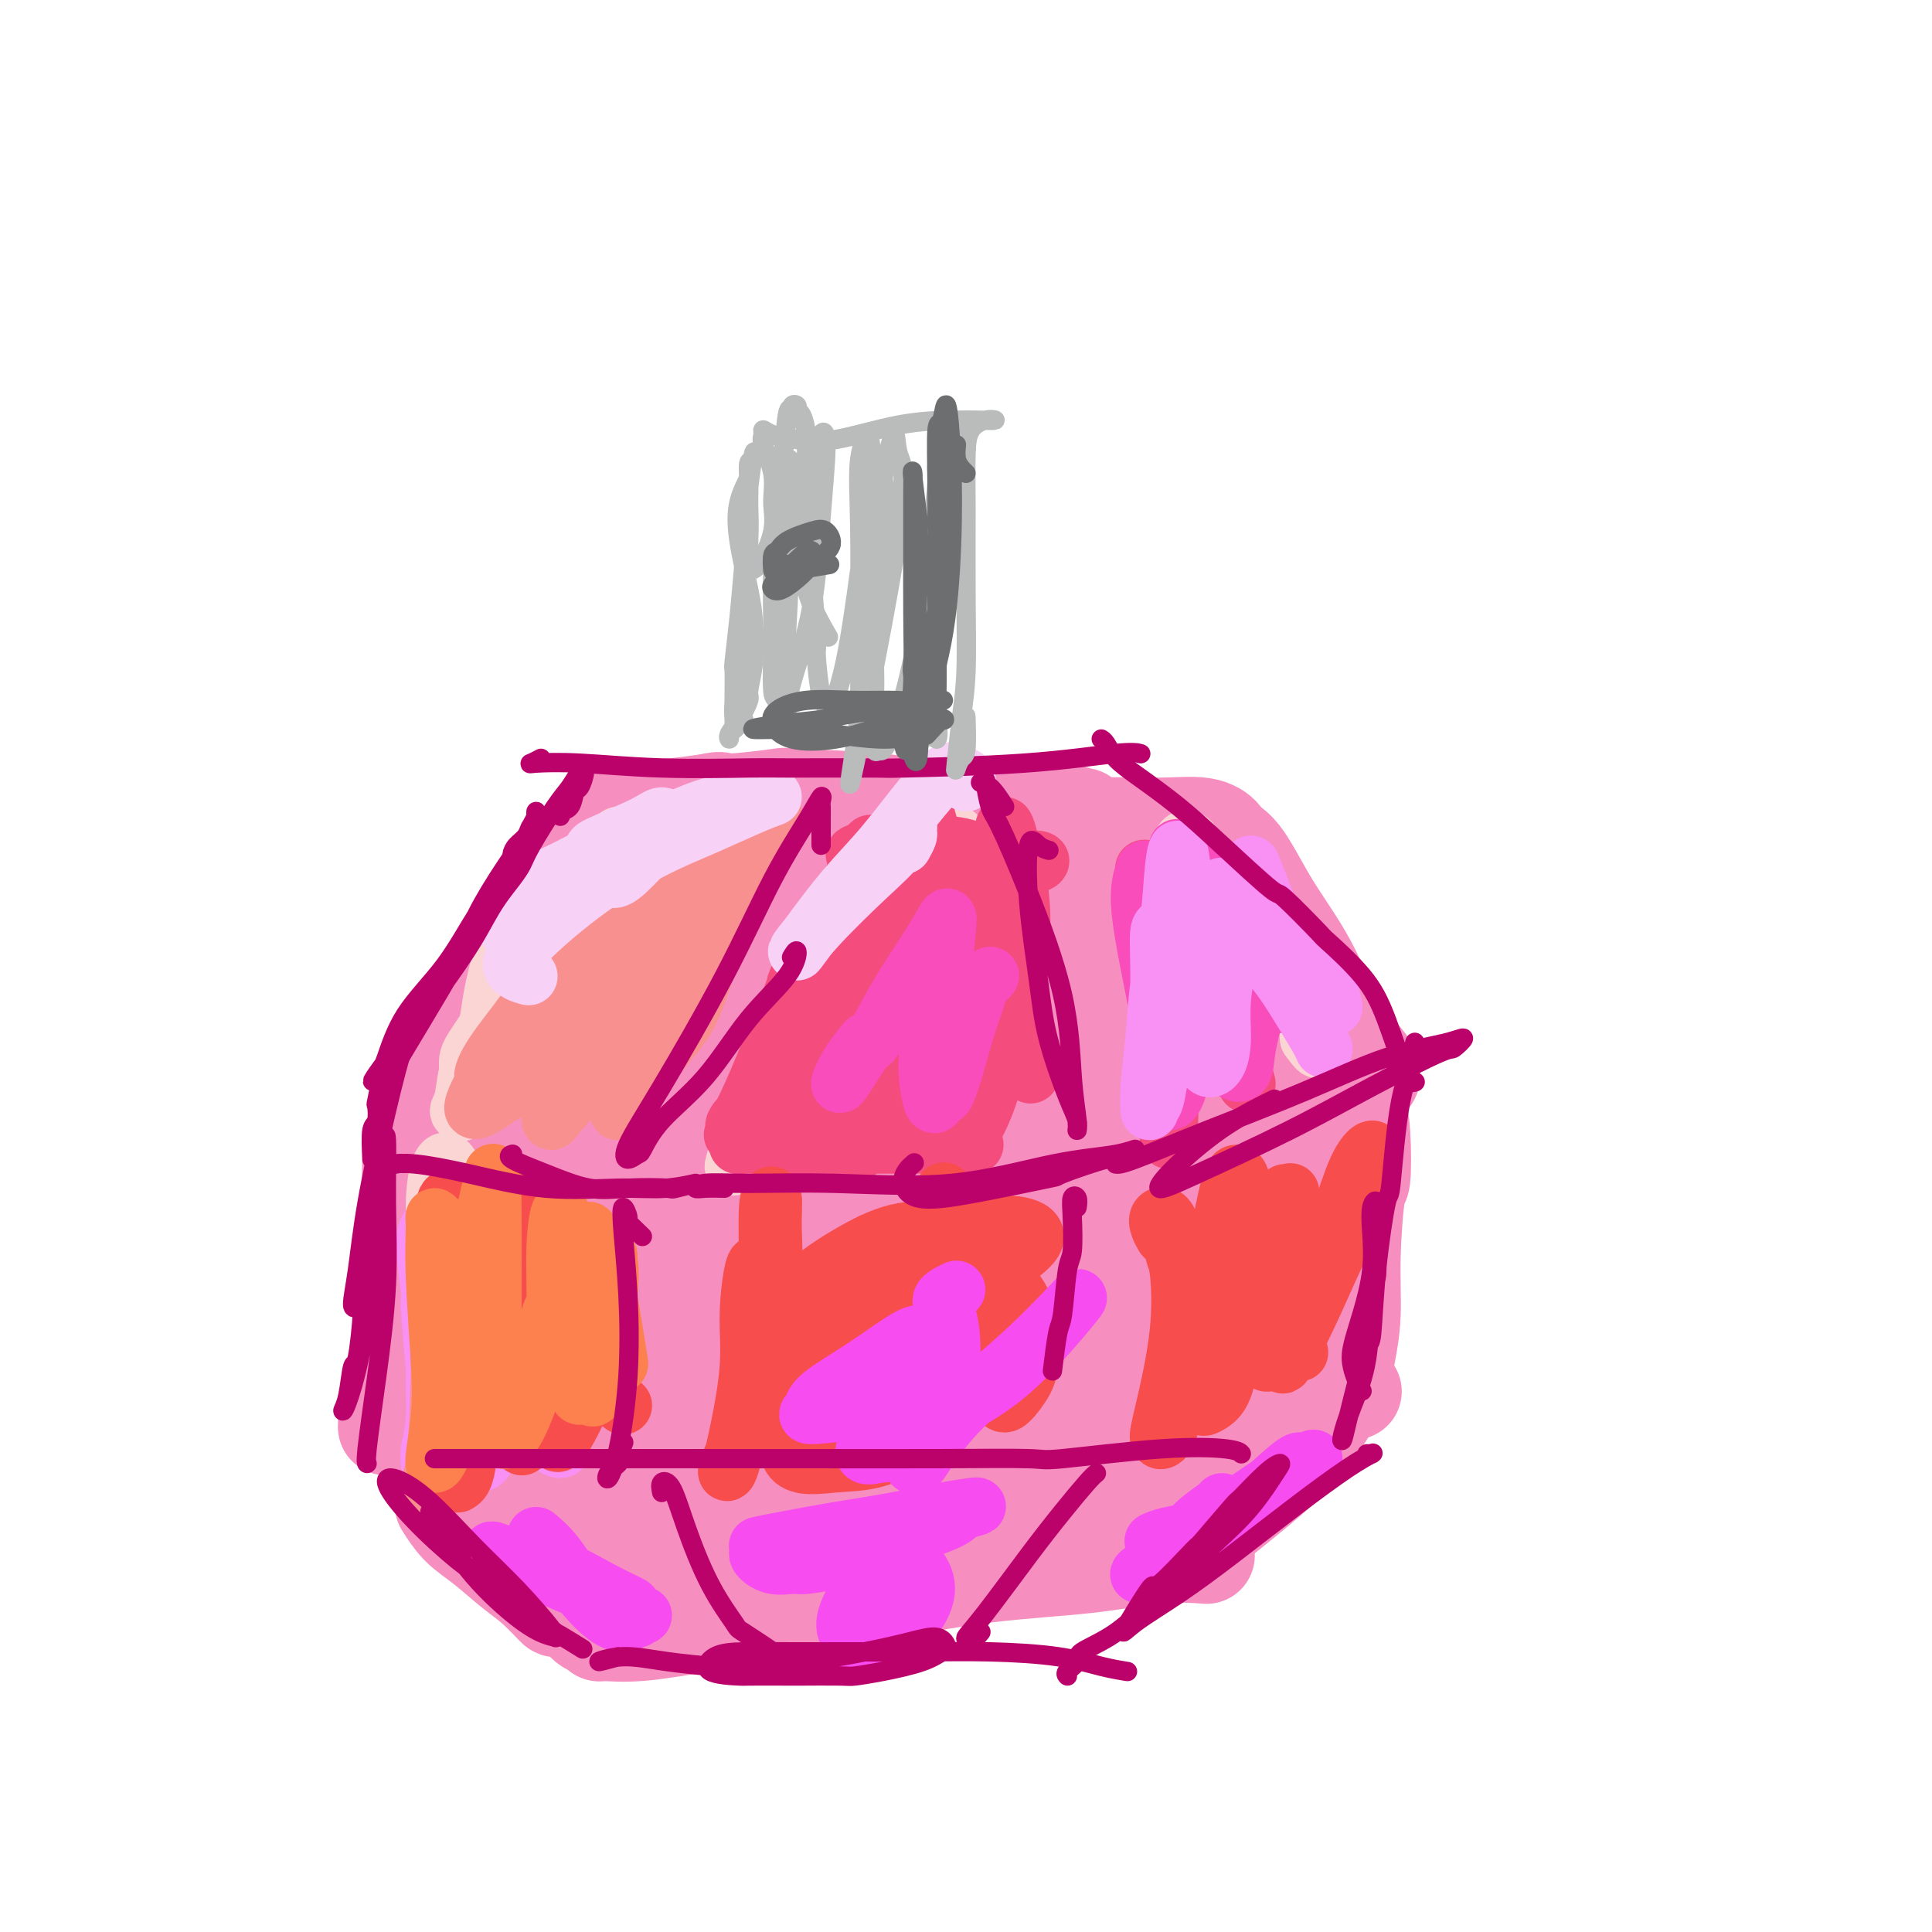<svg viewBox='0 0 400 400' version='1.1' xmlns='http://www.w3.org/2000/svg' xmlns:xlink='http://www.w3.org/1999/xlink'><g fill='none' stroke='rgb(246,143,191)' stroke-width='20' stroke-linecap='round' stroke-linejoin='round'><path d='M124,175c0.108,-0.938 0.216,-1.876 0,-2c-0.216,-0.124 -0.755,0.565 -2,2c-1.245,1.435 -3.195,3.617 -5,7c-1.805,3.383 -3.463,7.967 -6,13c-2.537,5.033 -5.951,10.516 -9,15c-3.049,4.484 -5.733,7.969 -7,10c-1.267,2.031 -1.116,2.608 -2,4c-0.884,1.392 -2.802,3.599 -4,5c-1.198,1.401 -1.675,1.996 -1,1c0.675,-0.996 2.502,-3.583 4,-7c1.498,-3.417 2.666,-7.666 5,-12c2.334,-4.334 5.835,-8.755 9,-14c3.165,-5.245 5.993,-11.316 9,-16c3.007,-4.684 6.193,-7.981 8,-10c1.807,-2.019 2.234,-2.760 2,-2c-0.234,0.760 -1.130,3.020 -3,6c-1.870,2.980 -4.713,6.680 -7,11c-2.287,4.320 -4.016,9.261 -7,15c-2.984,5.739 -7.222,12.276 -10,18c-2.778,5.724 -4.095,10.635 -5,13c-0.905,2.365 -1.397,2.184 -1,2c0.397,-0.184 1.685,-0.371 3,-3c1.315,-2.629 2.659,-7.701 5,-12c2.341,-4.299 5.680,-7.826 9,-13c3.320,-5.174 6.620,-11.997 10,-17c3.380,-5.003 6.841,-8.186 8,-10c1.159,-1.814 0.017,-2.257 1,-3c0.983,-0.743 4.093,-1.785 5,-2c0.907,-0.215 -0.387,0.398 -2,3c-1.613,2.602 -3.546,7.192 -6,12c-2.454,4.808 -5.430,9.833 -9,16c-3.570,6.167 -7.734,13.476 -11,19c-3.266,5.524 -5.633,9.262 -8,13'/><path d='M97,237c-5.635,10.853 -1.722,6.485 0,4c1.722,-2.485 1.254,-3.086 1,-3c-0.254,0.086 -0.295,0.860 1,-1c1.295,-1.860 3.925,-6.355 5,-8c1.075,-1.645 0.596,-0.440 2,-3c1.404,-2.560 4.690,-8.883 8,-15c3.310,-6.117 6.643,-12.026 10,-18c3.357,-5.974 6.737,-12.011 9,-15c2.263,-2.989 3.410,-2.929 4,-3c0.590,-0.071 0.623,-0.274 0,2c-0.623,2.274 -1.900,7.023 -4,12c-2.100,4.977 -5.021,10.181 -6,12c-0.979,1.819 -0.016,0.253 -2,4c-1.984,3.747 -6.916,12.806 -10,19c-3.084,6.194 -4.320,9.521 -5,11c-0.680,1.479 -0.804,1.109 -1,2c-0.196,0.891 -0.463,3.042 0,3c0.463,-0.042 1.658,-2.277 3,-5c1.342,-2.723 2.832,-5.934 5,-10c2.168,-4.066 5.016,-8.988 8,-15c2.984,-6.012 6.106,-13.116 9,-19c2.894,-5.884 5.560,-10.550 7,-13c1.440,-2.450 1.653,-2.686 2,-3c0.347,-0.314 0.826,-0.706 1,0c0.174,0.706 0.042,2.512 0,3c-0.042,0.488 0.006,-0.340 -1,2c-1.006,2.340 -3.065,7.848 -4,10c-0.935,2.152 -0.744,0.947 -2,4c-1.256,3.053 -3.957,10.365 -5,13c-1.043,2.635 -0.428,0.595 -2,4c-1.572,3.405 -5.330,12.256 -8,18c-2.670,5.744 -4.253,8.380 -5,10c-0.747,1.620 -0.659,2.224 0,2c0.659,-0.224 1.888,-1.277 3,-3c1.112,-1.723 2.107,-4.116 4,-8c1.893,-3.884 4.683,-9.257 7,-15c2.317,-5.743 4.162,-11.854 6,-18c1.838,-6.146 3.668,-12.327 5,-16c1.332,-3.673 2.166,-4.836 3,-6'/><path d='M145,175c3.961,-10.019 1.363,-3.565 0,0c-1.363,3.565 -1.490,4.242 -3,8c-1.510,3.758 -4.401,10.597 -7,17c-2.599,6.403 -4.905,12.371 -8,19c-3.095,6.629 -6.979,13.919 -9,18c-2.021,4.081 -2.180,4.952 -2,5c0.180,0.048 0.700,-0.727 1,-1c0.300,-0.273 0.379,-0.042 1,-2c0.621,-1.958 1.782,-6.104 3,-10c1.218,-3.896 2.491,-7.542 3,-9c0.509,-1.458 0.255,-0.729 0,0'/><path d='M121,176c-0.208,-0.340 -0.417,-0.681 0,-1c0.417,-0.319 1.458,-0.617 3,-1c1.542,-0.383 3.585,-0.850 6,-1c2.415,-0.150 5.203,0.016 6,0c0.797,-0.016 -0.397,-0.215 1,0c1.397,0.215 5.385,0.842 7,1c1.615,0.158 0.856,-0.155 2,0c1.144,0.155 4.192,0.777 6,1c1.808,0.223 2.377,0.046 3,0c0.623,-0.046 1.301,0.040 1,0c-0.301,-0.040 -1.581,-0.207 -3,0c-1.419,0.207 -2.977,0.788 -5,1c-2.023,0.212 -4.512,0.057 -7,0c-2.488,-0.057 -4.974,-0.014 -8,0c-3.026,0.014 -6.593,0.000 -9,0c-2.407,-0.000 -3.653,0.013 -4,0c-0.347,-0.013 0.204,-0.053 0,0c-0.204,0.053 -1.164,0.200 0,0c1.164,-0.200 4.453,-0.745 8,-1c3.547,-0.255 7.352,-0.219 12,-1c4.648,-0.781 10.139,-2.378 15,-3c4.861,-0.622 9.093,-0.268 13,0c3.907,0.268 7.488,0.450 10,1c2.512,0.550 3.955,1.469 5,2c1.045,0.531 1.692,0.674 1,1c-0.692,0.326 -2.724,0.835 -5,1c-2.276,0.165 -4.796,-0.015 -6,0c-1.204,0.015 -1.091,0.224 -3,0c-1.909,-0.224 -5.840,-0.879 -10,-1c-4.160,-0.121 -8.548,0.294 -13,0c-4.452,-0.294 -8.966,-1.297 -12,-2c-3.034,-0.703 -4.586,-1.106 -5,-2c-0.414,-0.894 0.312,-2.279 2,-3c1.688,-0.721 4.340,-0.777 7,-1c2.660,-0.223 5.330,-0.611 8,-1'/><path d='M147,166c2.933,-0.715 1.766,-0.003 4,0c2.234,0.003 7.868,-0.704 10,-1c2.132,-0.296 0.760,-0.179 4,0c3.240,0.179 11.092,0.422 17,1c5.908,0.578 9.873,1.490 14,2c4.127,0.510 8.416,0.616 12,1c3.584,0.384 6.462,1.045 9,1c2.538,-0.045 4.737,-0.797 6,-1c1.263,-0.203 1.590,0.142 1,0c-0.590,-0.142 -2.096,-0.771 -4,-1c-1.904,-0.229 -4.205,-0.059 -5,0c-0.795,0.059 -0.085,0.006 -2,0c-1.915,-0.006 -6.456,0.033 -8,0c-1.544,-0.033 -0.093,-0.138 -2,0c-1.907,0.138 -7.173,0.520 -12,1c-4.827,0.480 -9.216,1.057 -14,2c-4.784,0.943 -9.963,2.253 -14,3c-4.037,0.747 -6.933,0.933 -9,1c-2.067,0.067 -3.305,0.016 -3,0c0.305,-0.016 2.152,0.002 5,0c2.848,-0.002 6.697,-0.024 11,0c4.303,0.024 9.062,0.094 11,0c1.938,-0.094 1.057,-0.350 5,-1c3.943,-0.650 12.711,-1.693 16,-2c3.289,-0.307 1.099,0.120 5,0c3.901,-0.120 13.893,-0.789 21,-1c7.107,-0.211 11.330,0.035 15,0c3.670,-0.035 6.788,-0.349 9,0c2.212,0.349 3.519,1.363 4,2c0.481,0.637 0.138,0.896 0,1c-0.138,0.104 -0.069,0.052 0,0'/><path d='M155,183c-3.378,5.547 -6.756,11.094 -8,13c-1.244,1.906 -0.355,0.169 -1,3c-0.645,2.831 -2.823,10.228 -4,13c-1.177,2.772 -1.353,0.919 -3,4c-1.647,3.081 -4.765,11.094 -7,16c-2.235,4.906 -3.586,6.703 -4,8c-0.414,1.297 0.109,2.092 1,1c0.891,-1.092 2.152,-4.072 4,-8c1.848,-3.928 4.285,-8.804 7,-14c2.715,-5.196 5.707,-10.712 9,-17c3.293,-6.288 6.887,-13.349 10,-19c3.113,-5.651 5.745,-9.892 7,-12c1.255,-2.108 1.133,-2.084 0,1c-1.133,3.084 -3.279,9.229 -6,16c-2.721,6.771 -6.019,14.169 -10,23c-3.981,8.831 -8.644,19.096 -12,27c-3.356,7.904 -5.403,13.446 -6,16c-0.597,2.554 0.257,2.120 2,1c1.743,-1.120 4.375,-2.924 7,-7c2.625,-4.076 5.244,-10.423 9,-18c3.756,-7.577 8.650,-16.385 12,-24c3.350,-7.615 5.157,-14.036 6,-17c0.843,-2.964 0.722,-2.472 2,-5c1.278,-2.528 3.954,-8.075 5,-10c1.046,-1.925 0.463,-0.227 -1,4c-1.463,4.227 -3.807,10.984 -6,18c-2.193,7.016 -4.234,14.290 -7,23c-2.766,8.710 -6.256,18.857 -8,25c-1.744,6.143 -1.742,8.282 -1,9c0.742,0.718 2.223,0.015 3,0c0.777,-0.015 0.849,0.659 2,-1c1.151,-1.659 3.381,-5.651 5,-10c1.619,-4.349 2.628,-9.056 3,-11c0.372,-1.944 0.106,-1.127 1,-5c0.894,-3.873 2.947,-12.437 5,-21'/><path d='M171,205c2.424,-10.284 3.985,-17.493 5,-22c1.015,-4.507 1.485,-6.313 2,-5c0.515,1.313 1.076,5.745 1,11c-0.076,5.255 -0.790,11.332 -2,18c-1.210,6.668 -2.917,13.929 -4,20c-1.083,6.071 -1.543,10.954 -2,13c-0.457,2.046 -0.912,1.254 -1,3c-0.088,1.746 0.190,6.030 1,7c0.810,0.970 2.150,-1.374 3,-4c0.850,-2.626 1.208,-5.534 2,-10c0.792,-4.466 2.016,-10.489 3,-17c0.984,-6.511 1.728,-13.509 3,-21c1.272,-7.491 3.074,-15.476 4,-19c0.926,-3.524 0.977,-2.585 1,0c0.023,2.585 0.018,6.818 0,12c-0.018,5.182 -0.049,11.312 0,14c0.049,2.688 0.177,1.933 0,5c-0.177,3.067 -0.658,9.955 -1,13c-0.342,3.045 -0.544,2.246 -1,5c-0.456,2.754 -1.165,9.063 -1,13c0.165,3.937 1.205,5.504 2,6c0.795,0.496 1.344,-0.079 2,-2c0.656,-1.921 1.420,-5.187 2,-9c0.580,-3.813 0.976,-8.172 1,-14c0.024,-5.828 -0.325,-13.125 0,-21c0.325,-7.875 1.324,-16.328 2,-21c0.676,-4.672 1.027,-5.563 2,-5c0.973,0.563 2.566,2.581 3,3c0.434,0.419 -0.291,-0.760 0,2c0.291,2.760 1.598,9.461 2,12c0.402,2.539 -0.102,0.916 0,4c0.102,3.084 0.811,10.874 1,14c0.189,3.126 -0.143,1.589 0,5c0.143,3.411 0.760,11.770 1,18c0.240,6.230 0.103,10.331 0,13c-0.103,2.669 -0.172,3.905 0,4c0.172,0.095 0.586,-0.953 1,-2'/><path d='M203,248c0.412,7.318 -0.057,-2.386 0,-9c0.057,-6.614 0.641,-10.138 1,-15c0.359,-4.862 0.495,-11.063 1,-18c0.505,-6.937 1.380,-14.612 2,-19c0.620,-4.388 0.986,-5.490 2,-4c1.014,1.490 2.677,5.571 4,10c1.323,4.429 2.304,9.207 3,14c0.696,4.793 1.105,9.600 2,14c0.895,4.400 2.275,8.394 3,11c0.725,2.606 0.794,3.825 1,5c0.206,1.175 0.548,2.306 1,2c0.452,-0.306 1.013,-2.048 1,-4c-0.013,-1.952 -0.601,-4.115 -1,-8c-0.399,-3.885 -0.609,-9.490 -1,-16c-0.391,-6.510 -0.962,-13.923 -1,-21c-0.038,-7.077 0.458,-13.819 1,-17c0.542,-3.181 1.129,-2.801 2,-2c0.871,0.801 2.024,2.022 4,5c1.976,2.978 4.774,7.712 7,13c2.226,5.288 3.879,11.131 6,16c2.121,4.869 4.710,8.764 7,12c2.290,3.236 4.280,5.812 5,7c0.720,1.188 0.169,0.987 0,2c-0.169,1.013 0.045,3.241 0,4c-0.045,0.759 -0.349,0.051 -1,-1c-0.651,-1.051 -1.649,-2.444 -3,-5c-1.351,-2.556 -3.054,-6.273 -4,-10c-0.946,-3.727 -1.135,-7.463 -2,-12c-0.865,-4.537 -2.407,-9.876 -3,-15c-0.593,-5.124 -0.237,-10.033 0,-12c0.237,-1.967 0.353,-0.990 1,0c0.647,0.990 1.823,1.995 3,3'/><path d='M244,178c0.507,0.525 -0.226,0.339 1,2c1.226,1.661 4.412,5.169 7,9c2.588,3.831 4.578,7.985 7,12c2.422,4.015 5.276,7.891 8,11c2.724,3.109 5.318,5.450 8,7c2.682,1.550 5.450,2.310 7,3c1.550,0.690 1.880,1.309 2,1c0.120,-0.309 0.031,-1.546 -1,-3c-1.031,-1.454 -3.003,-3.126 -5,-5c-1.997,-1.874 -4.020,-3.949 -5,-5c-0.980,-1.051 -0.917,-1.077 -2,-3c-1.083,-1.923 -3.313,-5.741 -6,-10c-2.687,-4.259 -5.831,-8.958 -8,-13c-2.169,-4.042 -3.362,-7.427 -4,-9c-0.638,-1.573 -0.721,-1.336 0,-1c0.721,0.336 2.247,0.770 4,3c1.753,2.230 3.735,6.257 6,10c2.265,3.743 4.814,7.203 7,11c2.186,3.797 4.008,7.932 5,11c0.992,3.068 1.155,5.071 1,6c-0.155,0.929 -0.629,0.785 -1,1c-0.371,0.215 -0.638,0.789 -1,1c-0.362,0.211 -0.818,0.060 -1,0c-0.182,-0.060 -0.091,-0.030 0,0'/><path d='M88,237c-0.733,-1.099 -1.465,-2.198 -2,-2c-0.535,0.198 -0.872,1.692 -1,5c-0.128,3.308 -0.048,8.430 0,10c0.048,1.570 0.065,-0.412 0,3c-0.065,3.412 -0.213,12.219 -1,19c-0.787,6.781 -2.214,11.535 -3,15c-0.786,3.465 -0.931,5.641 -1,7c-0.069,1.359 -0.063,1.899 0,1c0.063,-0.899 0.184,-3.239 1,-6c0.816,-2.761 2.328,-5.943 3,-10c0.672,-4.057 0.506,-8.991 1,-14c0.494,-5.009 1.649,-10.095 2,-12c0.351,-1.905 -0.102,-0.631 0,-3c0.102,-2.369 0.759,-8.382 1,-11c0.241,-2.618 0.064,-1.842 0,-2c-0.064,-0.158 -0.017,-1.251 0,0c0.017,1.251 0.005,4.847 0,9c-0.005,4.153 -0.002,8.862 0,14c0.002,5.138 0.005,10.705 0,16c-0.005,5.295 -0.016,10.317 0,14c0.016,3.683 0.061,6.028 0,7c-0.061,0.972 -0.226,0.571 0,-1c0.226,-1.571 0.845,-4.312 1,-5c0.155,-0.688 -0.154,0.678 0,-1c0.154,-1.678 0.771,-6.399 1,-8c0.229,-1.601 0.069,-0.081 0,-2c-0.069,-1.919 -0.047,-7.275 0,-12c0.047,-4.725 0.119,-8.817 0,-12c-0.119,-3.183 -0.428,-5.456 0,-6c0.428,-0.544 1.594,0.640 2,4c0.406,3.360 0.052,8.897 0,14c-0.052,5.103 0.199,9.771 0,14c-0.199,4.229 -0.847,8.020 -1,10c-0.153,1.980 0.190,2.148 0,4c-0.190,1.852 -0.911,5.386 -1,7c-0.089,1.614 0.456,1.307 1,1'/><path d='M91,304c-0.163,7.357 -0.072,0.751 0,-3c0.072,-3.751 0.123,-4.647 0,-7c-0.123,-2.353 -0.421,-6.161 -1,-10c-0.579,-3.839 -1.438,-7.707 -2,-12c-0.562,-4.293 -0.825,-9.010 -1,-12c-0.175,-2.990 -0.260,-4.253 0,-4c0.260,0.253 0.865,2.021 1,3c0.135,0.979 -0.201,1.170 0,3c0.201,1.830 0.939,5.300 2,10c1.061,4.700 2.446,10.628 3,13c0.554,2.372 0.277,1.186 0,0'/><path d='M99,317c-0.748,-0.295 -1.496,-0.590 -2,-1c-0.504,-0.410 -0.764,-0.936 -1,-1c-0.236,-0.064 -0.448,0.335 -1,0c-0.552,-0.335 -1.444,-1.403 -2,-2c-0.556,-0.597 -0.775,-0.722 -1,-1c-0.225,-0.278 -0.456,-0.709 0,0c0.456,0.709 1.598,2.556 3,4c1.402,1.444 3.063,2.484 5,4c1.937,1.516 4.151,3.509 6,5c1.849,1.491 3.335,2.482 5,4c1.665,1.518 3.509,3.564 4,4c0.491,0.436 -0.372,-0.739 -1,-2c-0.628,-1.261 -1.020,-2.608 -2,-4c-0.980,-1.392 -2.549,-2.828 -4,-4c-1.451,-1.172 -2.784,-2.079 -4,-3c-1.216,-0.921 -2.316,-1.857 -3,-2c-0.684,-0.143 -0.954,0.508 0,1c0.954,0.492 3.131,0.824 5,2c1.869,1.176 3.428,3.195 4,4c0.572,0.805 0.156,0.397 1,1c0.844,0.603 2.948,2.218 4,3c1.052,0.782 1.053,0.732 2,2c0.947,1.268 2.842,3.855 4,5c1.158,1.145 1.581,0.847 2,1c0.419,0.153 0.834,0.758 1,1c0.166,0.242 0.083,0.121 0,0'/><path d='M124,338c-0.150,-0.051 -0.300,-0.102 1,0c1.300,0.102 4.048,0.357 8,0c3.952,-0.357 9.106,-1.327 14,-2c4.894,-0.673 9.526,-1.049 15,-2c5.474,-0.951 11.790,-2.475 19,-4c7.210,-1.525 15.313,-3.049 23,-4c7.687,-0.951 14.957,-1.327 21,-2c6.043,-0.673 10.858,-1.643 15,-2c4.142,-0.357 7.612,-0.102 9,0c1.388,0.102 0.694,0.051 0,0'/><path d='M277,231c0.755,-1.411 1.509,-2.821 2,-4c0.491,-1.179 0.717,-2.126 1,-2c0.283,0.126 0.622,1.326 1,3c0.378,1.674 0.796,3.820 1,7c0.204,3.180 0.195,7.392 0,9c-0.195,1.608 -0.577,0.612 -1,3c-0.423,2.388 -0.886,8.159 -1,13c-0.114,4.841 0.120,8.751 0,12c-0.120,3.249 -0.596,5.837 -1,8c-0.404,2.163 -0.737,3.899 -1,5c-0.263,1.101 -0.455,1.566 0,2c0.455,0.434 1.559,0.838 2,1c0.441,0.162 0.221,0.081 0,0'/><path d='M275,292c-0.499,0.821 -0.998,1.643 -2,3c-1.002,1.357 -2.507,3.250 -4,5c-1.493,1.750 -2.974,3.358 -6,6c-3.026,2.642 -7.598,6.318 -11,9c-3.402,2.682 -5.633,4.368 -7,5c-1.367,0.632 -1.868,0.209 -1,-1c0.868,-1.209 3.105,-3.202 4,-4c0.895,-0.798 0.447,-0.399 0,0'/><path d='M219,311c1.549,-0.908 3.098,-1.816 6,-3c2.902,-1.184 7.156,-2.645 12,-4c4.844,-1.355 10.279,-2.603 15,-4c4.721,-1.397 8.729,-2.941 12,-4c3.271,-1.059 5.803,-1.631 7,-2c1.197,-0.369 1.057,-0.535 -2,0c-3.057,0.535 -9.030,1.770 -15,3c-5.970,1.230 -11.936,2.453 -14,3c-2.064,0.547 -0.227,0.416 -5,1c-4.773,0.584 -16.155,1.884 -26,4c-9.845,2.116 -18.153,5.049 -22,6c-3.847,0.951 -3.231,-0.080 -7,1c-3.769,1.080 -11.921,4.270 -16,6c-4.079,1.730 -4.083,1.999 -4,2c0.083,0.001 0.254,-0.266 3,0c2.746,0.266 8.069,1.063 14,1c5.931,-0.063 12.472,-0.988 20,-2c7.528,-1.012 16.043,-2.113 23,-3c6.957,-0.887 12.358,-1.560 15,-2c2.642,-0.440 2.527,-0.648 4,-1c1.473,-0.352 4.533,-0.849 6,-1c1.467,-0.151 1.340,0.043 1,0c-0.340,-0.043 -0.892,-0.324 -4,0c-3.108,0.324 -8.773,1.251 -15,2c-6.227,0.749 -13.016,1.319 -23,2c-9.984,0.681 -23.164,1.475 -35,2c-11.836,0.525 -22.329,0.783 -32,1c-9.671,0.217 -18.519,0.395 -25,0c-6.481,-0.395 -10.596,-1.361 -12,-2c-1.404,-0.639 -0.096,-0.950 0,-1c0.096,-0.050 -1.019,0.161 1,0c2.019,-0.161 7.172,-0.693 9,-1c1.828,-0.307 0.332,-0.387 4,-1c3.668,-0.613 12.499,-1.758 16,-2c3.501,-0.242 1.670,0.420 6,0c4.330,-0.420 14.820,-1.921 23,-3c8.180,-1.079 14.052,-1.737 18,-2c3.948,-0.263 5.974,-0.132 8,0'/><path d='M185,307c12.933,-1.526 2.766,-0.341 -3,0c-5.766,0.341 -7.131,-0.163 -11,-1c-3.869,-0.837 -10.243,-2.008 -16,-3c-5.757,-0.992 -10.898,-1.806 -13,-2c-2.102,-0.194 -1.166,0.233 -4,-2c-2.834,-2.233 -9.439,-7.127 -12,-9c-2.561,-1.873 -1.078,-0.726 -3,-4c-1.922,-3.274 -7.250,-10.971 -10,-17c-2.750,-6.029 -2.924,-10.391 -3,-15c-0.076,-4.609 -0.056,-9.464 1,-13c1.056,-3.536 3.146,-5.754 5,-6c1.854,-0.246 3.470,1.481 5,5c1.530,3.519 2.973,8.829 4,15c1.027,6.171 1.638,13.204 2,16c0.362,2.796 0.474,1.356 0,6c-0.474,4.644 -1.533,15.372 -3,23c-1.467,7.628 -3.340,12.157 -4,14c-0.660,1.843 -0.105,1.001 -1,2c-0.895,0.999 -3.240,3.838 -4,4c-0.760,0.162 0.066,-2.352 0,-6c-0.066,-3.648 -1.024,-8.430 -2,-14c-0.976,-5.570 -1.971,-11.928 -3,-19c-1.029,-7.072 -2.094,-14.856 -2,-22c0.094,-7.144 1.345,-13.646 2,-18c0.655,-4.354 0.713,-6.560 1,-6c0.287,0.560 0.804,3.886 1,5c0.196,1.114 0.070,0.014 0,3c-0.070,2.986 -0.083,10.056 0,13c0.083,2.944 0.262,1.762 0,6c-0.262,4.238 -0.965,13.897 -1,18c-0.035,4.103 0.597,2.652 0,8c-0.597,5.348 -2.422,17.497 -3,25c-0.578,7.503 0.091,10.360 1,12c0.909,1.640 2.059,2.064 3,1c0.941,-1.064 1.675,-3.615 2,-8c0.325,-4.385 0.241,-10.604 0,-18c-0.241,-7.396 -0.640,-15.970 -1,-23c-0.360,-7.030 -0.680,-12.515 -1,-18'/><path d='M112,259c-0.304,-9.587 -0.064,-4.056 0,-6c0.064,-1.944 -0.048,-11.364 0,-15c0.048,-3.636 0.257,-1.487 1,-2c0.743,-0.513 2.020,-3.687 3,-2c0.980,1.687 1.664,8.235 3,16c1.336,7.765 3.323,16.746 5,27c1.677,10.254 3.044,21.779 4,31c0.956,9.221 1.500,16.136 3,20c1.500,3.864 3.956,4.675 6,4c2.044,-0.675 3.676,-2.837 5,-7c1.324,-4.163 2.338,-10.325 3,-18c0.662,-7.675 0.970,-16.861 1,-20c0.030,-3.139 -0.218,-0.231 0,-6c0.218,-5.769 0.902,-20.215 1,-31c0.098,-10.785 -0.390,-17.908 -1,-22c-0.610,-4.092 -1.341,-5.154 -2,-4c-0.659,1.154 -1.247,4.524 -2,11c-0.753,6.476 -1.671,16.057 -2,27c-0.329,10.943 -0.068,23.249 0,34c0.068,10.751 -0.055,19.946 1,24c1.055,4.054 3.289,2.965 4,3c0.711,0.035 -0.101,1.193 1,0c1.101,-1.193 4.113,-4.737 6,-10c1.887,-5.263 2.647,-12.244 3,-15c0.353,-2.756 0.297,-1.288 1,-7c0.703,-5.712 2.163,-18.603 3,-31c0.837,-12.397 1.050,-24.300 2,-32c0.950,-7.700 2.638,-11.195 4,-13c1.362,-1.805 2.398,-1.918 3,3c0.602,4.918 0.770,14.868 0,27c-0.770,12.132 -2.479,26.447 -4,40c-1.521,13.553 -2.855,26.343 -3,34c-0.145,7.657 0.900,10.182 2,11c1.100,0.818 2.253,-0.069 3,0c0.747,0.069 1.086,1.096 2,-1c0.914,-2.096 2.404,-7.313 4,-15c1.596,-7.687 3.298,-17.843 5,-28'/><path d='M177,286c1.466,-10.600 2.631,-23.100 5,-36c2.369,-12.900 5.941,-26.200 10,-35c4.059,-8.800 8.603,-13.099 12,-15c3.397,-1.901 5.645,-1.403 7,3c1.355,4.403 1.816,12.711 2,16c0.184,3.289 0.091,1.558 0,8c-0.091,6.442 -0.180,21.058 0,27c0.180,5.942 0.628,3.212 -1,9c-1.628,5.788 -5.333,20.096 -7,26c-1.667,5.904 -1.296,3.405 -2,7c-0.704,3.595 -2.481,13.283 -3,18c-0.519,4.717 0.221,4.464 1,2c0.779,-2.464 1.597,-7.137 2,-13c0.403,-5.863 0.391,-12.915 1,-23c0.609,-10.085 1.838,-23.204 4,-36c2.162,-12.796 5.258,-25.268 8,-33c2.742,-7.732 5.130,-10.724 6,-12c0.870,-1.276 0.221,-0.835 1,-2c0.779,-1.165 2.987,-3.937 3,-2c0.013,1.937 -2.168,8.581 -3,11c-0.832,2.419 -0.314,0.612 -1,6c-0.686,5.388 -2.576,17.970 -5,31c-2.424,13.030 -5.382,26.509 -9,38c-3.618,11.491 -7.897,20.995 -10,27c-2.103,6.005 -2.032,8.510 -2,9c0.032,0.490 0.023,-1.037 0,-5c-0.023,-3.963 -0.059,-10.364 0,-18c0.059,-7.636 0.215,-16.507 0,-26c-0.215,-9.493 -0.799,-19.606 -1,-24c-0.201,-4.394 -0.018,-3.067 0,-7c0.018,-3.933 -0.128,-13.126 0,-17c0.128,-3.874 0.530,-2.429 1,-3c0.470,-0.571 1.009,-3.158 1,-2c-0.009,1.158 -0.566,6.062 -1,13c-0.434,6.938 -0.745,15.911 -1,26c-0.255,10.089 -0.453,21.293 -1,31c-0.547,9.707 -1.442,17.916 -1,22c0.442,4.084 2.221,4.042 4,4'/><path d='M197,311c1.530,-0.542 3.355,-3.898 4,-5c0.645,-1.102 0.110,0.051 1,-3c0.890,-3.051 3.206,-10.307 4,-13c0.794,-2.693 0.065,-0.823 1,-5c0.935,-4.177 3.535,-14.402 5,-26c1.465,-11.598 1.796,-24.568 3,-34c1.204,-9.432 3.282,-15.327 5,-19c1.718,-3.673 3.076,-5.123 4,-3c0.924,2.123 1.413,7.821 1,16c-0.413,8.179 -1.729,18.840 -3,30c-1.271,11.160 -2.497,22.817 -4,32c-1.503,9.183 -3.283,15.890 -4,19c-0.717,3.110 -0.369,2.621 0,4c0.369,1.379 0.760,4.624 1,6c0.240,1.376 0.327,0.883 1,0c0.673,-0.883 1.930,-2.155 3,-6c1.070,-3.845 1.954,-10.264 3,-18c1.046,-7.736 2.255,-16.790 4,-28c1.745,-11.210 4.027,-24.577 6,-34c1.973,-9.423 3.636,-14.903 5,-18c1.364,-3.097 2.430,-3.810 3,-1c0.570,2.810 0.644,9.143 0,18c-0.644,8.857 -2.007,20.239 -3,31c-0.993,10.761 -1.618,20.902 -2,25c-0.382,4.098 -0.521,2.153 -1,6c-0.479,3.847 -1.297,13.486 -1,18c0.297,4.514 1.710,3.902 2,4c0.290,0.098 -0.543,0.905 0,0c0.543,-0.905 2.463,-3.521 4,-8c1.537,-4.479 2.693,-10.821 4,-18c1.307,-7.179 2.766,-15.196 4,-25c1.234,-9.804 2.243,-21.396 4,-30c1.757,-8.604 4.264,-14.220 6,-17c1.736,-2.780 2.703,-2.723 3,1c0.297,3.723 -0.075,11.111 -1,20c-0.925,8.889 -2.403,19.278 -3,24c-0.597,4.722 -0.313,3.778 -1,8c-0.687,4.222 -2.343,13.611 -4,23'/><path d='M251,285c-1.603,8.817 -1.612,3.358 -2,5c-0.388,1.642 -1.155,10.385 -1,14c0.155,3.615 1.233,2.101 2,0c0.767,-2.101 1.222,-4.789 2,-9c0.778,-4.211 1.877,-9.944 3,-17c1.123,-7.056 2.270,-15.435 4,-24c1.730,-8.565 4.044,-17.315 5,-21c0.956,-3.685 0.553,-2.306 2,-5c1.447,-2.694 4.745,-9.460 7,-11c2.255,-1.540 3.469,2.145 4,7c0.531,4.855 0.379,10.879 0,19c-0.379,8.121 -0.987,18.340 -2,25c-1.013,6.660 -2.432,9.760 -3,11c-0.568,1.240 -0.284,0.620 0,0'/></g>
<g fill='none' stroke='rgb(251,212,212)' stroke-width='12' stroke-linecap='round' stroke-linejoin='round'><path d='M128,173c-0.339,0.332 -0.678,0.665 -1,1c-0.322,0.335 -0.628,0.674 -1,1c-0.372,0.326 -0.810,0.639 -2,2c-1.190,1.361 -3.130,3.772 -5,7c-1.870,3.228 -3.668,7.275 -6,12c-2.332,4.725 -5.196,10.130 -8,14c-2.804,3.870 -5.546,6.207 -7,9c-1.454,2.793 -1.621,6.042 -2,8c-0.379,1.958 -0.972,2.623 -1,3c-0.028,0.377 0.507,0.465 1,0c0.493,-0.465 0.943,-1.481 1,-2c0.057,-0.519 -0.280,-0.539 0,-2c0.280,-1.461 1.178,-4.362 2,-7c0.822,-2.638 1.569,-5.012 2,-7c0.431,-1.988 0.546,-3.588 1,-6c0.454,-2.412 1.247,-5.634 2,-8c0.753,-2.366 1.467,-3.877 3,-6c1.533,-2.123 3.884,-4.860 6,-7c2.116,-2.140 3.997,-3.685 6,-5c2.003,-1.315 4.129,-2.402 5,-3c0.871,-0.598 0.489,-0.707 2,-1c1.511,-0.293 4.917,-0.770 6,-1c1.083,-0.230 -0.157,-0.213 1,-1c1.157,-0.787 4.711,-2.380 7,-3c2.289,-0.620 3.311,-0.269 4,0c0.689,0.269 1.044,0.454 1,1c-0.044,0.546 -0.486,1.452 -1,2c-0.514,0.548 -1.101,0.738 -2,1c-0.899,0.262 -2.112,0.595 -3,1c-0.888,0.405 -1.453,0.883 -2,1c-0.547,0.117 -1.078,-0.125 -2,0c-0.922,0.125 -2.234,0.617 -3,1c-0.766,0.383 -0.984,0.658 -2,1c-1.016,0.342 -2.829,0.751 -5,2c-2.171,1.249 -4.700,3.336 -7,6c-2.300,2.664 -4.371,5.904 -7,10c-2.629,4.096 -5.814,9.048 -9,14'/><path d='M102,211c-3.621,5.363 -4.672,6.771 -5,8c-0.328,1.229 0.067,2.279 0,3c-0.067,0.721 -0.597,1.112 0,1c0.597,-0.112 2.321,-0.726 3,-1c0.679,-0.274 0.312,-0.208 1,-1c0.688,-0.792 2.431,-2.442 3,-3c0.569,-0.558 -0.036,-0.024 1,-1c1.036,-0.976 3.711,-3.460 6,-6c2.289,-2.540 4.191,-5.134 7,-8c2.809,-2.866 6.526,-6.002 10,-9c3.474,-2.998 6.707,-5.856 8,-7c1.293,-1.144 0.647,-0.572 0,0'/><path d='M187,178c-0.481,-0.386 -0.963,-0.772 -1,-1c-0.037,-0.228 0.369,-0.298 0,0c-0.369,0.298 -1.513,0.962 -2,1c-0.487,0.038 -0.315,-0.552 -1,1c-0.685,1.552 -2.225,5.245 -4,10c-1.775,4.755 -3.783,10.570 -6,16c-2.217,5.430 -4.643,10.473 -7,15c-2.357,4.527 -4.646,8.538 -7,12c-2.354,3.462 -4.775,6.374 -6,8c-1.225,1.626 -1.256,1.967 -1,1c0.256,-0.967 0.799,-3.244 2,-6c1.201,-2.756 3.061,-5.993 4,-7c0.939,-1.007 0.956,0.217 2,-2c1.044,-2.217 3.113,-7.876 4,-10c0.887,-2.124 0.591,-0.713 2,-3c1.409,-2.287 4.522,-8.271 7,-14c2.478,-5.729 4.322,-11.203 6,-15c1.678,-3.797 3.189,-5.919 4,-7c0.811,-1.081 0.923,-1.122 1,-1c0.077,0.122 0.119,0.406 0,1c-0.119,0.594 -0.398,1.496 -1,3c-0.602,1.504 -1.527,3.608 -2,4c-0.473,0.392 -0.494,-0.928 -1,0c-0.506,0.928 -1.499,4.105 -2,5c-0.501,0.895 -0.511,-0.493 -1,0c-0.489,0.493 -1.456,2.867 -2,4c-0.544,1.133 -0.664,1.024 -1,1c-0.336,-0.024 -0.889,0.037 -1,0c-0.111,-0.037 0.218,-0.170 1,-1c0.782,-0.830 2.015,-2.356 3,-4c0.985,-1.644 1.722,-3.407 3,-5c1.278,-1.593 3.099,-3.016 5,-4c1.901,-0.984 3.884,-1.529 6,-2c2.116,-0.471 4.367,-0.868 6,-1c1.633,-0.132 2.649,0.002 3,0c0.351,-0.002 0.039,-0.142 0,0c-0.039,0.142 0.196,0.564 0,1c-0.196,0.436 -0.822,0.887 -1,1c-0.178,0.113 0.092,-0.110 -1,0c-1.092,0.110 -3.546,0.555 -6,1'/><path d='M192,180c-2.278,0.802 -3.972,1.307 -6,2c-2.028,0.693 -4.389,1.575 -6,2c-1.611,0.425 -2.470,0.392 -3,0c-0.530,-0.392 -0.729,-1.142 0,-2c0.729,-0.858 2.388,-1.823 3,-2c0.612,-0.177 0.177,0.433 1,0c0.823,-0.433 2.904,-1.909 5,-3c2.096,-1.091 4.207,-1.796 5,-2c0.793,-0.204 0.268,0.094 1,0c0.732,-0.094 2.722,-0.580 4,-1c1.278,-0.420 1.846,-0.773 2,-1c0.154,-0.227 -0.105,-0.326 -1,0c-0.895,0.326 -2.424,1.079 -4,2c-1.576,0.921 -3.197,2.010 -5,4c-1.803,1.990 -3.788,4.879 -6,9c-2.212,4.121 -4.652,9.472 -6,12c-1.348,2.528 -1.603,2.234 -3,5c-1.397,2.766 -3.936,8.594 -5,11c-1.064,2.406 -0.653,1.392 -1,3c-0.347,1.608 -1.453,5.839 -2,8c-0.547,2.161 -0.537,2.252 0,2c0.537,-0.252 1.600,-0.849 3,-3c1.400,-2.151 3.137,-5.858 5,-9c1.863,-3.142 3.854,-5.719 6,-9c2.146,-3.281 4.449,-7.264 7,-11c2.551,-3.736 5.350,-7.224 8,-10c2.650,-2.776 5.151,-4.842 6,-5c0.849,-0.158 0.045,1.590 -1,4c-1.045,2.410 -2.332,5.481 -3,7c-0.668,1.519 -0.718,1.486 -1,2c-0.282,0.514 -0.795,1.575 -1,2c-0.205,0.425 -0.103,0.212 0,0'/><path d='M243,180c-0.002,-0.663 -0.004,-1.327 0,0c0.004,1.327 0.012,4.643 0,9c-0.012,4.357 -0.046,9.754 0,15c0.046,5.246 0.170,10.341 0,14c-0.170,3.659 -0.634,5.882 -1,8c-0.366,2.118 -0.634,4.129 -1,5c-0.366,0.871 -0.830,0.601 -1,0c-0.170,-0.601 -0.047,-1.533 0,-4c0.047,-2.467 0.018,-6.470 0,-8c-0.018,-1.530 -0.026,-0.589 0,-2c0.026,-1.411 0.086,-5.174 0,-7c-0.086,-1.826 -0.317,-1.714 0,-4c0.317,-2.286 1.181,-6.968 2,-12c0.819,-5.032 1.592,-10.413 2,-14c0.408,-3.587 0.449,-5.381 1,-6c0.551,-0.619 1.611,-0.064 2,1c0.389,1.064 0.108,2.636 0,5c-0.108,2.364 -0.044,5.520 0,8c0.044,2.480 0.067,4.285 0,5c-0.067,0.715 -0.225,0.339 0,1c0.225,0.661 0.834,2.359 1,3c0.166,0.641 -0.112,0.225 0,0c0.112,-0.225 0.613,-0.259 1,0c0.387,0.259 0.661,0.809 1,0c0.339,-0.809 0.744,-2.979 1,-5c0.256,-2.021 0.362,-3.894 0,-6c-0.362,-2.106 -1.193,-4.446 -2,-6c-0.807,-1.554 -1.588,-2.321 -2,-3c-0.412,-0.679 -0.453,-1.268 0,-1c0.453,0.268 1.401,1.395 3,4c1.599,2.605 3.850,6.690 6,10c2.150,3.310 4.198,5.846 5,7c0.802,1.154 0.359,0.928 2,3c1.641,2.072 5.365,6.442 7,9c1.635,2.558 1.181,3.302 1,4c-0.181,0.698 -0.091,1.349 0,2'/><path d='M271,215c3.774,5.381 1.208,-0.167 0,-3c-1.208,-2.833 -1.060,-2.952 -1,-3c0.060,-0.048 0.030,-0.024 0,0'/><path d='M94,255c-0.422,-1.478 -0.844,-2.956 -1,-4c-0.156,-1.044 -0.046,-1.653 0,-2c0.046,-0.347 0.026,-0.433 0,2c-0.026,2.433 -0.059,7.383 0,12c0.059,4.617 0.211,8.899 0,14c-0.211,5.101 -0.785,11.021 -1,15c-0.215,3.979 -0.072,6.015 0,7c0.072,0.985 0.074,0.917 0,1c-0.074,0.083 -0.222,0.318 0,-1c0.222,-1.318 0.815,-4.187 1,-7c0.185,-2.813 -0.039,-5.569 0,-9c0.039,-3.431 0.342,-7.536 0,-11c-0.342,-3.464 -1.328,-6.285 -2,-10c-0.672,-3.715 -1.028,-8.322 -1,-12c0.028,-3.678 0.442,-6.427 1,-8c0.558,-1.573 1.260,-1.971 2,-1c0.740,0.971 1.519,3.310 2,4c0.481,0.690 0.664,-0.269 1,1c0.336,1.269 0.824,4.765 1,6c0.176,1.235 0.039,0.210 0,2c-0.039,1.790 0.021,6.394 0,10c-0.021,3.606 -0.122,6.212 0,8c0.122,1.788 0.467,2.756 1,3c0.533,0.244 1.253,-0.236 2,-1c0.747,-0.764 1.520,-1.811 2,-3c0.480,-1.189 0.668,-2.520 1,-4c0.332,-1.480 0.807,-3.109 1,-5c0.193,-1.891 0.103,-4.044 0,-5c-0.103,-0.956 -0.220,-0.716 0,-2c0.220,-1.284 0.777,-4.093 1,-5c0.223,-0.907 0.112,0.089 0,0c-0.112,-0.089 -0.223,-1.261 0,0c0.223,1.261 0.781,4.957 1,9c0.219,4.043 0.097,8.435 0,13c-0.097,4.565 -0.171,9.304 0,13c0.171,3.696 0.585,6.348 1,9'/><path d='M107,294c0.643,7.488 1.250,4.208 2,3c0.750,-1.208 1.643,-0.345 2,0c0.357,0.345 0.179,0.173 0,0'/></g>
<g fill='none' stroke='rgb(249,144,144)' stroke-width='12' stroke-linecap='round' stroke-linejoin='round'><path d='M134,184c-0.029,-0.191 -0.058,-0.383 0,-1c0.058,-0.617 0.202,-1.661 0,-1c-0.202,0.661 -0.749,3.025 -1,4c-0.251,0.975 -0.206,0.559 -1,2c-0.794,1.441 -2.426,4.738 -3,6c-0.574,1.262 -0.090,0.490 -1,3c-0.910,2.510 -3.214,8.304 -6,13c-2.786,4.696 -6.054,8.296 -8,11c-1.946,2.704 -2.569,4.513 -3,5c-0.431,0.487 -0.671,-0.347 0,-2c0.671,-1.653 2.252,-4.126 4,-7c1.748,-2.874 3.664,-6.151 6,-10c2.336,-3.849 5.094,-8.270 8,-13c2.906,-4.730 5.961,-9.767 7,-12c1.039,-2.233 0.062,-1.661 1,-3c0.938,-1.339 3.789,-4.589 5,-6c1.211,-1.411 0.781,-0.982 1,-1c0.219,-0.018 1.089,-0.481 1,1c-0.089,1.481 -1.135,4.907 -3,9c-1.865,4.093 -4.548,8.854 -7,14c-2.452,5.146 -4.672,10.677 -8,16c-3.328,5.323 -7.763,10.437 -10,14c-2.237,3.563 -2.275,5.574 -2,6c0.275,0.426 0.862,-0.735 1,-1c0.138,-0.265 -0.172,0.364 1,-1c1.172,-1.364 3.826,-4.721 5,-6c1.174,-1.279 0.867,-0.481 2,-2c1.133,-1.519 3.706,-5.356 5,-7c1.294,-1.644 1.308,-1.095 3,-3c1.692,-1.905 5.061,-6.263 8,-10c2.939,-3.737 5.448,-6.852 7,-8c1.552,-1.148 2.147,-0.327 2,1c-0.147,1.327 -1.036,3.161 -2,6c-0.964,2.839 -2.001,6.681 -4,10c-1.999,3.319 -4.958,6.113 -7,9c-2.042,2.887 -3.166,5.867 -4,7c-0.834,1.133 -1.378,0.421 -2,1c-0.622,0.579 -1.320,2.451 -1,2c0.320,-0.451 1.660,-3.226 3,-6'/><path d='M131,224c1.010,-2.556 2.036,-5.946 4,-9c1.964,-3.054 4.866,-5.771 7,-9c2.134,-3.229 3.500,-6.969 5,-10c1.500,-3.031 3.135,-5.355 4,-7c0.865,-1.645 0.962,-2.613 1,-3c0.038,-0.387 0.019,-0.194 0,0'/><path d='M156,177c-1.190,0.051 -2.379,0.101 -4,1c-1.621,0.899 -3.673,2.646 -6,6c-2.327,3.354 -4.928,8.316 -8,13c-3.072,4.684 -6.613,9.090 -10,13c-3.387,3.910 -6.619,7.323 -8,9c-1.381,1.677 -0.910,1.617 -1,2c-0.090,0.383 -0.742,1.209 -1,1c-0.258,-0.209 -0.122,-1.453 1,-3c1.122,-1.547 3.230,-3.398 5,-6c1.770,-2.602 3.203,-5.955 5,-9c1.797,-3.045 3.960,-5.783 6,-9c2.040,-3.217 3.959,-6.914 6,-10c2.041,-3.086 4.203,-5.562 5,-7c0.797,-1.438 0.228,-1.840 0,-2c-0.228,-0.160 -0.114,-0.080 0,0'/><path d='M137,178c-0.807,0.090 -1.615,0.180 -2,0c-0.385,-0.180 -0.348,-0.629 2,-2c2.348,-1.371 7.009,-3.665 10,-5c2.991,-1.335 4.314,-1.712 5,-2c0.686,-0.288 0.734,-0.488 2,-1c1.266,-0.512 3.748,-1.335 5,-1c1.252,0.335 1.274,1.830 0,4c-1.274,2.170 -3.845,5.016 -6,8c-2.155,2.984 -3.894,6.106 -7,10c-3.106,3.894 -7.578,8.560 -11,13c-3.422,4.440 -5.794,8.654 -7,11c-1.206,2.346 -1.248,2.824 -1,3c0.248,0.176 0.785,0.050 1,0c0.215,-0.050 0.107,-0.025 0,0'/><path d='M128,180c-1.950,2.166 -3.901,4.332 -6,7c-2.099,2.668 -4.347,5.839 -6,9c-1.653,3.161 -2.710,6.312 -5,10c-2.290,3.688 -5.814,7.912 -8,11c-2.186,3.088 -3.034,5.041 -3,6c0.034,0.959 0.952,0.924 2,0c1.048,-0.924 2.228,-2.738 4,-5c1.772,-2.262 4.138,-4.973 5,-6c0.862,-1.027 0.220,-0.369 1,-2c0.780,-1.631 2.981,-5.550 4,-7c1.019,-1.450 0.856,-0.432 2,-2c1.144,-1.568 3.596,-5.723 5,-8c1.404,-2.277 1.760,-2.675 1,-2c-0.760,0.675 -2.638,2.424 -5,5c-2.362,2.576 -5.210,5.980 -8,10c-2.790,4.020 -5.521,8.656 -8,13c-2.479,4.344 -4.706,8.396 -5,10c-0.294,1.604 1.344,0.758 4,-1c2.656,-1.758 6.331,-4.430 8,-6c1.669,-1.570 1.334,-2.038 2,-3c0.666,-0.962 2.333,-2.418 3,-3c0.667,-0.582 0.333,-0.291 0,0'/></g>
<g fill='none' stroke='rgb(248,77,77)' stroke-width='12' stroke-linecap='round' stroke-linejoin='round'><path d='M177,194c-1.580,2.324 -3.159,4.649 -5,8c-1.841,3.351 -3.943,7.729 -6,12c-2.057,4.271 -4.069,8.436 -6,12c-1.931,3.564 -3.780,6.529 -5,8c-1.220,1.471 -1.810,1.449 -1,1c0.810,-0.449 3.021,-1.327 5,-4c1.979,-2.673 3.726,-7.143 6,-11c2.274,-3.857 5.076,-7.102 8,-11c2.924,-3.898 5.969,-8.450 9,-13c3.031,-4.550 6.048,-9.098 8,-12c1.952,-2.902 2.840,-4.157 3,-4c0.160,0.157 -0.408,1.728 -2,5c-1.592,3.272 -4.210,8.246 -5,10c-0.790,1.754 0.247,0.287 -1,3c-1.247,2.713 -4.777,9.606 -6,12c-1.223,2.394 -0.139,0.287 -2,3c-1.861,2.713 -6.667,10.244 -9,15c-2.333,4.756 -2.192,6.738 -2,7c0.192,0.262 0.434,-1.195 2,-3c1.566,-1.805 4.454,-3.957 7,-7c2.546,-3.043 4.749,-6.977 7,-11c2.251,-4.023 4.551,-8.134 7,-12c2.449,-3.866 5.048,-7.485 7,-10c1.952,-2.515 3.258,-3.925 4,-4c0.742,-0.075 0.920,1.186 1,2c0.080,0.814 0.061,1.180 0,3c-0.061,1.820 -0.166,5.092 -1,8c-0.834,2.908 -2.398,5.451 -4,9c-1.602,3.549 -3.241,8.103 -5,12c-1.759,3.897 -3.636,7.137 -5,9c-1.364,1.863 -2.213,2.348 -2,2c0.213,-0.348 1.490,-1.528 2,-2c0.510,-0.472 0.255,-0.236 0,0'/></g>
<g fill='none' stroke='rgb(244,76,125)' stroke-width='12' stroke-linecap='round' stroke-linejoin='round'><path d='M186,188c0.198,-0.655 0.397,-1.309 0,-1c-0.397,0.309 -1.388,1.583 -2,2c-0.612,0.417 -0.843,-0.022 -2,2c-1.157,2.022 -3.238,6.506 -4,8c-0.762,1.494 -0.204,0.000 -2,3c-1.796,3.000 -5.945,10.494 -9,16c-3.055,5.506 -5.015,9.023 -7,12c-1.985,2.977 -3.993,5.414 -5,6c-1.007,0.586 -1.012,-0.678 0,-2c1.012,-1.322 3.042,-2.700 5,-6c1.958,-3.300 3.845,-8.521 6,-13c2.155,-4.479 4.577,-8.217 7,-12c2.423,-3.783 4.845,-7.610 6,-9c1.155,-1.390 1.041,-0.341 2,-2c0.959,-1.659 2.990,-6.025 4,-8c1.010,-1.975 1.001,-1.557 1,-2c-0.001,-0.443 0.008,-1.746 0,-2c-0.008,-0.254 -0.032,0.540 -1,3c-0.968,2.460 -2.880,6.584 -5,10c-2.120,3.416 -4.450,6.122 -7,10c-2.550,3.878 -5.322,8.926 -8,14c-2.678,5.074 -5.261,10.173 -7,13c-1.739,2.827 -2.633,3.380 -3,3c-0.367,-0.380 -0.207,-1.694 1,-4c1.207,-2.306 3.460,-5.604 4,-7c0.540,-1.396 -0.634,-0.889 0,-3c0.634,-2.111 3.077,-6.840 4,-9c0.923,-2.160 0.326,-1.752 1,-4c0.674,-2.248 2.620,-7.152 5,-12c2.380,-4.848 5.195,-9.639 7,-13c1.805,-3.361 2.602,-5.290 3,-6c0.398,-0.710 0.399,-0.199 0,1c-0.399,1.199 -1.198,3.088 -3,6c-1.802,2.912 -4.607,6.847 -7,11c-2.393,4.153 -4.373,8.526 -5,10c-0.627,1.474 0.101,0.051 -1,3c-1.101,2.949 -4.029,10.271 -6,15c-1.971,4.729 -2.986,6.864 -4,9'/><path d='M154,230c-4.157,8.871 -1.548,3.547 -1,2c0.548,-1.547 -0.964,0.682 -1,1c-0.036,0.318 1.406,-1.274 3,-4c1.594,-2.726 3.342,-6.587 5,-10c1.658,-3.413 3.228,-6.379 5,-10c1.772,-3.621 3.746,-7.898 5,-10c1.254,-2.102 1.787,-2.029 2,-2c0.213,0.029 0.107,0.015 0,0'/><path d='M195,182c-1.297,2.091 -2.594,4.182 -4,7c-1.406,2.818 -2.919,6.361 -4,11c-1.081,4.639 -1.728,10.372 -3,15c-1.272,4.628 -3.167,8.152 -4,10c-0.833,1.848 -0.604,2.021 -1,4c-0.396,1.979 -1.417,5.765 -2,8c-0.583,2.235 -0.726,2.919 0,2c0.726,-0.919 2.322,-3.442 4,-6c1.678,-2.558 3.437,-5.153 5,-9c1.563,-3.847 2.930,-8.948 5,-14c2.070,-5.052 4.842,-10.056 7,-15c2.158,-4.944 3.703,-9.828 5,-13c1.297,-3.172 2.345,-4.634 3,-5c0.655,-0.366 0.918,0.363 1,3c0.082,2.637 -0.017,7.183 0,9c0.017,1.817 0.151,0.906 0,3c-0.151,2.094 -0.588,7.193 -1,9c-0.412,1.807 -0.799,0.322 -1,3c-0.201,2.678 -0.216,9.520 -1,15c-0.784,5.480 -2.339,9.599 -3,12c-0.661,2.401 -0.429,3.086 0,3c0.429,-0.086 1.056,-0.941 2,-3c0.944,-2.059 2.207,-5.320 3,-9c0.793,-3.680 1.117,-7.777 2,-12c0.883,-4.223 2.324,-8.571 3,-13c0.676,-4.429 0.588,-8.938 0,-13c-0.588,-4.062 -1.675,-7.678 -2,-9c-0.325,-1.322 0.111,-0.350 0,-1c-0.111,-0.650 -0.770,-2.923 -1,-3c-0.230,-0.077 -0.030,2.040 0,5c0.030,2.960 -0.111,6.763 0,11c0.111,4.237 0.473,8.909 1,13c0.527,4.091 1.219,7.601 2,11c0.781,3.399 1.652,6.685 2,8c0.348,1.315 0.174,0.657 0,0'/><path d='M213,219c0.754,7.257 0.138,1.399 0,-1c-0.138,-2.399 0.200,-1.337 0,-2c-0.200,-0.663 -0.939,-3.049 -2,-5c-1.061,-1.951 -2.444,-3.467 -4,-6c-1.556,-2.533 -3.283,-6.084 -5,-10c-1.717,-3.916 -3.422,-8.197 -5,-12c-1.578,-3.803 -3.028,-7.128 -4,-10c-0.972,-2.872 -1.464,-5.290 -2,-6c-0.536,-0.710 -1.114,0.289 -1,2c0.114,1.711 0.922,4.133 1,5c0.078,0.867 -0.574,0.180 0,1c0.574,0.820 2.372,3.147 3,4c0.628,0.853 0.084,0.233 1,1c0.916,0.767 3.290,2.921 5,4c1.710,1.079 2.756,1.082 4,1c1.244,-0.082 2.687,-0.250 4,-1c1.313,-0.750 2.495,-2.081 3,-3c0.505,-0.919 0.332,-1.424 -1,-2c-1.332,-0.576 -3.822,-1.223 -6,-2c-2.178,-0.777 -4.045,-1.684 -7,-2c-2.955,-0.316 -7.000,-0.043 -10,0c-3.000,0.043 -4.957,-0.146 -6,0c-1.043,0.146 -1.172,0.628 -2,1c-0.828,0.372 -2.354,0.636 -2,1c0.354,0.364 2.589,0.829 5,1c2.411,0.171 4.998,0.049 8,0c3.002,-0.049 6.420,-0.023 10,0c3.580,0.023 7.323,0.044 10,0c2.677,-0.044 4.287,-0.152 5,0c0.713,0.152 0.528,0.562 -1,1c-1.528,0.438 -4.398,0.902 -7,1c-2.602,0.098 -4.934,-0.170 -8,0c-3.066,0.170 -6.864,0.776 -10,1c-3.136,0.224 -5.610,0.064 -7,0c-1.390,-0.064 -1.695,-0.032 -2,0'/><path d='M180,181c-5.276,0.621 -0.966,0.675 1,1c1.966,0.325 1.588,0.922 2,2c0.412,1.078 1.615,2.636 3,4c1.385,1.364 2.953,2.532 4,4c1.047,1.468 1.573,3.235 2,5c0.427,1.765 0.754,3.528 1,4c0.246,0.472 0.410,-0.347 0,1c-0.410,1.347 -1.395,4.860 -3,8c-1.605,3.140 -3.832,5.909 -7,8c-3.168,2.091 -7.278,3.505 -9,3c-1.722,-0.505 -1.056,-2.929 -1,-5c0.056,-2.071 -0.496,-3.787 0,-6c0.496,-2.213 2.042,-4.921 3,-8c0.958,-3.079 1.328,-6.528 2,-9c0.672,-2.472 1.645,-3.968 2,-4c0.355,-0.032 0.091,1.401 0,2c-0.091,0.599 -0.010,0.364 -1,2c-0.990,1.636 -3.052,5.143 -5,9c-1.948,3.857 -3.781,8.065 -6,12c-2.219,3.935 -4.825,7.599 -7,11c-2.175,3.401 -3.920,6.540 -5,8c-1.080,1.460 -1.495,1.240 -1,1c0.495,-0.240 1.900,-0.502 3,-1c1.100,-0.498 1.896,-1.234 3,-2c1.104,-0.766 2.517,-1.564 3,-2c0.483,-0.436 0.036,-0.510 1,-1c0.964,-0.490 3.338,-1.397 5,-2c1.662,-0.603 2.611,-0.903 3,-1c0.389,-0.097 0.217,0.009 1,0c0.783,-0.009 2.519,-0.132 4,0c1.481,0.132 2.706,0.520 3,1c0.294,0.480 -0.344,1.052 -1,2c-0.656,0.948 -1.330,2.271 -3,3c-1.670,0.729 -4.335,0.865 -7,1'/><path d='M170,232c-2.716,1.332 -4.006,1.663 -6,2c-1.994,0.337 -4.692,0.679 -6,1c-1.308,0.321 -1.224,0.622 -2,1c-0.776,0.378 -2.410,0.833 -3,1c-0.590,0.167 -0.136,0.045 2,0c2.136,-0.045 5.954,-0.012 10,0c4.046,0.012 8.322,0.003 13,0c4.678,-0.003 9.760,-0.001 14,0c4.240,0.001 7.640,0.000 9,0c1.360,-0.000 0.680,-0.000 0,0'/><path d='M239,182c-0.857,-0.846 -1.714,-1.692 -2,-2c-0.286,-0.308 -0.001,-0.078 0,0c0.001,0.078 -0.283,0.002 0,2c0.283,1.998 1.134,6.068 2,11c0.866,4.932 1.749,10.725 2,13c0.251,2.275 -0.129,1.033 0,4c0.129,2.967 0.766,10.143 1,15c0.234,4.857 0.065,7.395 0,9c-0.065,1.605 -0.025,2.276 0,2c0.025,-0.276 0.035,-1.501 0,-3c-0.035,-1.499 -0.117,-3.273 0,-6c0.117,-2.727 0.431,-6.407 0,-10c-0.431,-3.593 -1.607,-7.097 -2,-11c-0.393,-3.903 -0.002,-8.203 0,-13c0.002,-4.797 -0.385,-10.090 0,-12c0.385,-1.910 1.542,-0.438 3,2c1.458,2.438 3.218,5.841 5,10c1.782,4.159 3.588,9.073 5,13c1.412,3.927 2.430,6.867 3,9c0.570,2.133 0.692,3.459 1,5c0.308,1.541 0.802,3.297 1,4c0.198,0.703 0.099,0.351 0,0'/></g>
<g fill='none' stroke='rgb(248,77,186)' stroke-width='12' stroke-linecap='round' stroke-linejoin='round'><path d='M237,180c-0.589,1.784 -1.179,3.568 -1,7c0.179,3.432 1.126,8.512 2,13c0.874,4.488 1.676,8.385 2,10c0.324,1.615 0.170,0.949 0,3c-0.170,2.051 -0.357,6.819 0,10c0.357,3.181 1.259,4.774 2,5c0.741,0.226 1.323,-0.915 2,-3c0.677,-2.085 1.451,-5.115 2,-8c0.549,-2.885 0.872,-5.625 1,-9c0.128,-3.375 0.059,-7.385 0,-11c-0.059,-3.615 -0.109,-6.836 0,-8c0.109,-1.164 0.375,-0.272 0,-2c-0.375,-1.728 -1.393,-6.078 -2,-8c-0.607,-1.922 -0.804,-1.417 -1,-2c-0.196,-0.583 -0.391,-2.256 0,-1c0.391,1.256 1.369,5.439 2,10c0.631,4.561 0.914,9.499 2,14c1.086,4.501 2.974,8.564 4,12c1.026,3.436 1.190,6.245 2,8c0.810,1.755 2.268,2.458 3,2c0.732,-0.458 0.739,-2.075 1,-4c0.261,-1.925 0.775,-4.158 1,-5c0.225,-0.842 0.160,-0.293 0,-2c-0.160,-1.707 -0.414,-5.669 -1,-9c-0.586,-3.331 -1.504,-6.031 -2,-7c-0.496,-0.969 -0.571,-0.207 -1,-2c-0.429,-1.793 -1.214,-6.141 -2,-9c-0.786,-2.859 -1.573,-4.230 -1,-3c0.573,1.230 2.507,5.062 4,8c1.493,2.938 2.544,4.983 4,8c1.456,3.017 3.315,7.004 4,9c0.685,1.996 0.196,1.999 0,2c-0.196,0.001 -0.098,0.001 0,0'/><path d='M205,202c-0.327,0.364 -0.654,0.727 -1,1c-0.346,0.273 -0.712,0.455 -1,1c-0.288,0.545 -0.497,1.452 -1,3c-0.503,1.548 -1.301,3.738 -2,6c-0.699,2.262 -1.300,4.597 -2,7c-0.700,2.403 -1.498,4.873 -2,6c-0.502,1.127 -0.707,0.910 -1,1c-0.293,0.090 -0.674,0.485 -1,1c-0.326,0.515 -0.595,1.149 -1,0c-0.405,-1.149 -0.944,-4.080 -1,-7c-0.056,-2.920 0.372,-5.830 1,-9c0.628,-3.170 1.457,-6.600 2,-10c0.543,-3.400 0.801,-6.770 1,-9c0.199,-2.230 0.341,-3.321 0,-3c-0.341,0.321 -1.163,2.054 -3,5c-1.837,2.946 -4.690,7.104 -7,11c-2.310,3.896 -4.079,7.530 -5,9c-0.921,1.470 -0.996,0.775 -2,2c-1.004,1.225 -2.938,4.370 -4,6c-1.062,1.630 -1.254,1.746 -1,1c0.254,-0.746 0.953,-2.355 2,-4c1.047,-1.645 2.442,-3.327 3,-4c0.558,-0.673 0.279,-0.336 0,0'/></g>
<g fill='none' stroke='rgb(249,144,244)' stroke-width='12' stroke-linecap='round' stroke-linejoin='round'><path d='M241,192c-0.422,-0.078 -0.844,-0.155 -1,1c-0.156,1.155 -0.044,3.543 0,7c0.044,3.457 0.022,7.982 0,12c-0.022,4.018 -0.044,7.528 0,9c0.044,1.472 0.155,0.905 0,2c-0.155,1.095 -0.574,3.851 -1,5c-0.426,1.149 -0.858,0.691 -1,1c-0.142,0.309 0.007,1.386 0,1c-0.007,-0.386 -0.171,-2.233 0,-5c0.171,-2.767 0.676,-6.452 1,-10c0.324,-3.548 0.468,-6.959 1,-11c0.532,-4.041 1.452,-8.713 2,-13c0.548,-4.287 0.724,-8.188 1,-11c0.276,-2.812 0.651,-4.534 1,-4c0.349,0.534 0.671,3.325 1,7c0.329,3.675 0.665,8.236 1,10c0.335,1.764 0.671,0.731 1,3c0.329,2.269 0.653,7.839 1,12c0.347,4.161 0.719,6.914 1,9c0.281,2.086 0.472,3.505 1,4c0.528,0.495 1.391,0.065 2,-1c0.609,-1.065 0.962,-2.766 1,-5c0.038,-2.234 -0.238,-5.000 0,-8c0.238,-3.000 0.989,-6.234 1,-9c0.011,-2.766 -0.720,-5.064 -1,-6c-0.280,-0.936 -0.110,-0.509 0,-2c0.110,-1.491 0.161,-4.899 0,-6c-0.161,-1.101 -0.534,0.107 0,2c0.534,1.893 1.975,4.473 4,7c2.025,2.527 4.634,5.003 7,8c2.366,2.997 4.490,6.515 6,9c1.510,2.485 2.407,3.938 3,5c0.593,1.062 0.884,1.732 1,2c0.116,0.268 0.058,0.134 0,0'/><path d='M259,179c0.552,1.320 1.103,2.641 2,5c0.897,2.359 2.139,5.757 4,8c1.861,2.243 4.341,3.330 6,5c1.659,1.670 2.496,3.922 3,5c0.504,1.078 0.674,0.983 1,2c0.326,1.017 0.807,3.148 1,4c0.193,0.852 0.096,0.426 0,0'/><path d='M90,254c-0.277,-0.187 -0.554,-0.374 -1,0c-0.446,0.374 -1.062,1.308 -1,4c0.062,2.692 0.802,7.144 1,9c0.198,1.856 -0.147,1.118 0,4c0.147,2.882 0.786,9.383 1,12c0.214,2.617 0.004,1.349 0,3c-0.004,1.651 0.198,6.219 0,9c-0.198,2.781 -0.798,3.774 -1,5c-0.202,1.226 -0.008,2.683 0,3c0.008,0.317 -0.171,-0.508 0,-2c0.171,-1.492 0.693,-3.652 1,-7c0.307,-3.348 0.400,-7.886 1,-12c0.600,-4.114 1.706,-7.805 2,-12c0.294,-4.195 -0.223,-8.895 0,-13c0.223,-4.105 1.188,-7.615 2,-9c0.812,-1.385 1.472,-0.644 2,2c0.528,2.644 0.924,7.189 1,9c0.076,1.811 -0.170,0.886 0,4c0.170,3.114 0.754,10.268 1,16c0.246,5.732 0.153,10.043 0,14c-0.153,3.957 -0.367,7.560 0,9c0.367,1.440 1.316,0.716 2,-1c0.684,-1.716 1.104,-4.423 2,-8c0.896,-3.577 2.268,-8.022 3,-12c0.732,-3.978 0.822,-7.489 1,-9c0.178,-1.511 0.443,-1.022 1,-4c0.557,-2.978 1.407,-9.424 2,-13c0.593,-3.576 0.929,-4.282 1,-5c0.071,-0.718 -0.123,-1.446 0,0c0.123,1.446 0.562,5.067 1,9c0.438,3.933 0.874,8.178 1,13c0.126,4.822 -0.059,10.220 0,15c0.059,4.780 0.362,8.941 1,11c0.638,2.059 1.611,2.017 2,2c0.389,-0.017 0.195,-0.008 0,0'/></g>
<g fill='none' stroke='rgb(249,144,144)' stroke-width='12' stroke-linecap='round' stroke-linejoin='round'><path d='M93,265c-0.022,-0.814 -0.044,-1.627 0,-3c0.044,-1.373 0.155,-3.304 0,-5c-0.155,-1.696 -0.577,-3.156 -1,-3c-0.423,0.156 -0.847,1.928 -1,5c-0.153,3.072 -0.035,7.444 0,12c0.035,4.556 -0.013,9.297 0,11c0.013,1.703 0.087,0.370 0,4c-0.087,3.630 -0.335,12.223 -1,17c-0.665,4.777 -1.748,5.737 -2,6c-0.252,0.263 0.327,-0.170 1,-2c0.673,-1.830 1.441,-5.059 2,-9c0.559,-3.941 0.907,-8.596 2,-13c1.093,-4.404 2.929,-8.556 4,-13c1.071,-4.444 1.377,-9.181 2,-13c0.623,-3.819 1.562,-6.720 2,-8c0.438,-1.280 0.376,-0.938 1,-1c0.624,-0.062 1.933,-0.529 3,2c1.067,2.529 1.892,8.053 2,10c0.108,1.947 -0.501,0.316 0,3c0.501,2.684 2.113,9.683 3,15c0.887,5.317 1.050,8.952 1,12c-0.050,3.048 -0.315,5.510 0,6c0.315,0.490 1.208,-0.992 2,-3c0.792,-2.008 1.482,-4.541 2,-6c0.518,-1.459 0.862,-1.846 1,-2c0.138,-0.154 0.069,-0.077 0,0'/></g>
<g fill='none' stroke='rgb(248,77,77)' stroke-width='12' stroke-linecap='round' stroke-linejoin='round'><path d='M99,263c-0.309,-1.608 -0.619,-3.217 -1,-4c-0.381,-0.783 -0.835,-0.742 -1,-1c-0.165,-0.258 -0.042,-0.816 0,-1c0.042,-0.184 0.004,0.007 0,3c-0.004,2.993 0.026,8.789 0,11c-0.026,2.211 -0.108,0.836 0,6c0.108,5.164 0.407,16.867 0,23c-0.407,6.133 -1.521,6.695 -2,7c-0.479,0.305 -0.325,0.354 0,-1c0.325,-1.354 0.820,-4.109 1,-7c0.180,-2.891 0.047,-5.917 0,-7c-0.047,-1.083 -0.006,-0.221 0,-2c0.006,-1.779 -0.022,-6.197 0,-8c0.022,-1.803 0.093,-0.990 0,-3c-0.093,-2.010 -0.351,-6.843 -1,-11c-0.649,-4.157 -1.691,-7.640 -2,-11c-0.309,-3.360 0.113,-6.598 0,-8c-0.113,-1.402 -0.762,-0.968 -1,1c-0.238,1.968 -0.064,5.469 0,9c0.064,3.531 0.017,7.094 0,11c-0.017,3.906 -0.005,8.157 0,12c0.005,3.843 0.002,7.278 0,9c-0.002,1.722 -0.004,1.732 0,3c0.004,1.268 0.013,3.796 0,5c-0.013,1.204 -0.049,1.085 0,1c0.049,-0.085 0.183,-0.138 1,-2c0.817,-1.862 2.316,-5.535 3,-9c0.684,-3.465 0.553,-6.724 1,-10c0.447,-3.276 1.472,-6.571 2,-11c0.528,-4.429 0.557,-9.991 1,-14c0.443,-4.009 1.299,-6.463 2,-8c0.701,-1.537 1.248,-2.156 2,-1c0.752,1.156 1.708,4.085 2,5c0.292,0.915 -0.082,-0.186 0,2c0.082,2.186 0.620,7.658 1,10c0.380,2.342 0.602,1.554 1,4c0.398,2.446 0.971,8.128 1,13c0.029,4.872 -0.485,8.936 -1,13'/><path d='M108,292c0.282,8.270 -0.013,7.943 0,7c0.013,-0.943 0.336,-2.504 1,-5c0.664,-2.496 1.670,-5.929 2,-7c0.330,-1.071 -0.017,0.220 0,-2c0.017,-2.220 0.397,-7.950 1,-13c0.603,-5.050 1.429,-9.418 2,-11c0.571,-1.582 0.885,-0.377 1,-3c0.115,-2.623 0.030,-9.073 0,-9c-0.030,0.073 -0.004,6.669 0,12c0.004,5.331 -0.015,9.395 0,14c0.015,4.605 0.064,9.749 0,14c-0.064,4.251 -0.242,7.608 0,9c0.242,1.392 0.902,0.819 2,-1c1.098,-1.819 2.634,-4.884 3,-6c0.366,-1.116 -0.438,-0.282 0,-2c0.438,-1.718 2.116,-5.987 3,-10c0.884,-4.013 0.972,-7.769 1,-11c0.028,-3.231 -0.005,-5.937 0,-8c0.005,-2.063 0.046,-3.485 0,-3c-0.046,0.485 -0.180,2.876 0,6c0.180,3.124 0.675,6.981 1,11c0.325,4.019 0.479,8.201 1,11c0.521,2.799 1.410,4.215 2,5c0.590,0.785 0.883,0.939 1,1c0.117,0.061 0.059,0.031 0,0'/></g>
<g fill='none' stroke='rgb(252,129,78)' stroke-width='12' stroke-linecap='round' stroke-linejoin='round'><path d='M91,253c-0.430,-0.461 -0.860,-0.923 -1,-1c-0.140,-0.077 0.009,0.230 0,2c-0.009,1.770 -0.174,5.002 0,10c0.174,4.998 0.689,11.763 1,17c0.311,5.237 0.417,8.947 0,13c-0.417,4.053 -1.358,8.450 -1,9c0.358,0.550 2.014,-2.748 3,-7c0.986,-4.252 1.301,-9.458 2,-14c0.699,-4.542 1.781,-8.421 2,-10c0.219,-1.579 -0.425,-0.857 0,-4c0.425,-3.143 1.918,-10.152 3,-15c1.082,-4.848 1.754,-7.535 2,-9c0.246,-1.465 0.066,-1.710 0,0c-0.066,1.710 -0.020,5.373 0,10c0.020,4.627 0.013,10.219 0,16c-0.013,5.781 -0.033,11.751 0,16c0.033,4.249 0.120,6.778 0,8c-0.120,1.222 -0.446,1.139 0,2c0.446,0.861 1.665,2.667 3,2c1.335,-0.667 2.788,-3.806 4,-7c1.212,-3.194 2.185,-6.444 3,-10c0.815,-3.556 1.474,-7.419 2,-9c0.526,-1.581 0.919,-0.879 1,-3c0.081,-2.121 -0.151,-7.063 0,-11c0.151,-3.937 0.686,-6.869 1,-7c0.314,-0.131 0.408,2.540 1,6c0.592,3.460 1.682,7.711 2,12c0.318,4.289 -0.136,8.617 0,12c0.136,3.383 0.863,5.822 1,7c0.137,1.178 -0.314,1.094 0,1c0.314,-0.094 1.394,-0.199 2,0c0.606,0.199 0.740,0.703 1,0c0.260,-0.703 0.647,-2.612 1,-5c0.353,-2.388 0.672,-5.254 1,-8c0.328,-2.746 0.664,-5.373 1,-8'/><path d='M126,268c0.464,-4.774 0.125,-6.208 0,-7c-0.125,-0.792 -0.036,-0.940 0,-1c0.036,-0.060 0.018,-0.030 0,0'/><path d='M125,260c-0.683,-0.899 -1.367,-1.797 -2,-3c-0.633,-1.203 -1.217,-2.709 -1,-2c0.217,0.709 1.233,3.633 2,6c0.767,2.367 1.283,4.176 2,8c0.717,3.824 1.633,9.664 2,12c0.367,2.336 0.183,1.168 0,0'/></g>
<g fill='none' stroke='rgb(246,143,191)' stroke-width='12' stroke-linecap='round' stroke-linejoin='round'><path d='M204,263c-1.123,-0.004 -2.245,-0.008 -3,0c-0.755,0.008 -1.141,0.029 -1,0c0.141,-0.029 0.811,-0.109 0,0c-0.811,0.109 -3.102,0.407 -6,0c-2.898,-0.407 -6.401,-1.519 -11,-2c-4.599,-0.481 -10.293,-0.332 -15,0c-4.707,0.332 -8.428,0.849 -10,1c-1.572,0.151 -0.993,-0.062 -3,0c-2.007,0.062 -6.598,0.399 -8,1c-1.402,0.601 0.384,1.467 1,2c0.616,0.533 0.061,0.732 2,1c1.939,0.268 6.373,0.605 8,1c1.627,0.395 0.447,0.848 3,1c2.553,0.152 8.840,0.001 14,0c5.160,-0.001 9.193,0.146 14,0c4.807,-0.146 10.386,-0.585 14,-1c3.614,-0.415 5.262,-0.805 6,-1c0.738,-0.195 0.566,-0.195 -1,0c-1.566,0.195 -4.526,0.586 -8,1c-3.474,0.414 -7.463,0.850 -9,1c-1.537,0.150 -0.621,0.013 -3,0c-2.379,-0.013 -8.052,0.098 -10,0c-1.948,-0.098 -0.171,-0.404 -3,0c-2.829,0.404 -10.264,1.520 -16,2c-5.736,0.480 -9.775,0.325 -10,0c-0.225,-0.325 3.362,-0.818 6,-1c2.638,-0.182 4.325,-0.052 5,0c0.675,0.052 0.337,0.026 0,0'/></g>
<g fill='none' stroke='rgb(248,209,246)' stroke-width='12' stroke-linecap='round' stroke-linejoin='round'><path d='M133,175c0.088,0.000 0.176,0.000 0,0c-0.176,-0.000 -0.616,-0.001 -1,0c-0.384,0.001 -0.711,0.003 -1,0c-0.289,-0.003 -0.538,-0.010 -1,0c-0.462,0.010 -1.135,0.039 -2,0c-0.865,-0.039 -1.920,-0.145 -4,1c-2.080,1.145 -5.184,3.540 -8,6c-2.816,2.460 -5.345,4.983 -7,7c-1.655,2.017 -2.435,3.526 -3,4c-0.565,0.474 -0.913,-0.087 0,-1c0.913,-0.913 3.088,-2.178 5,-4c1.912,-1.822 3.562,-4.200 4,-5c0.438,-0.800 -0.336,-0.023 1,-1c1.336,-0.977 4.781,-3.708 6,-5c1.219,-1.292 0.211,-1.145 2,-2c1.789,-0.855 6.375,-2.712 9,-4c2.625,-1.288 3.288,-2.005 4,-2c0.712,0.005 1.473,0.733 1,2c-0.473,1.267 -2.178,3.071 -4,5c-1.822,1.929 -3.760,3.981 -5,5c-1.240,1.019 -1.783,1.005 -2,1c-0.217,-0.005 -0.109,-0.003 0,0'/><path d='M110,185c-0.017,-0.633 -0.034,-1.266 1,-2c1.034,-0.734 3.118,-1.569 6,-3c2.882,-1.431 6.562,-3.459 10,-5c3.438,-1.541 6.633,-2.596 10,-4c3.367,-1.404 6.904,-3.156 10,-4c3.096,-0.844 5.750,-0.779 8,-1c2.250,-0.221 4.096,-0.730 5,-1c0.904,-0.270 0.867,-0.303 0,0c-0.867,0.303 -2.563,0.943 -5,2c-2.437,1.057 -5.616,2.531 -9,4c-3.384,1.469 -6.973,2.933 -11,5c-4.027,2.067 -8.494,4.736 -13,8c-4.506,3.264 -9.053,7.122 -12,10c-2.947,2.878 -4.293,4.775 -4,6c0.293,1.225 2.227,1.779 3,2c0.773,0.221 0.387,0.111 0,0'/><path d='M187,175c0.429,-0.785 0.858,-1.569 1,-2c0.142,-0.431 -0.002,-0.508 0,-1c0.002,-0.492 0.149,-1.401 0,-1c-0.149,0.401 -0.594,2.110 -2,4c-1.406,1.890 -3.772,3.961 -7,7c-3.228,3.039 -7.318,7.045 -10,10c-2.682,2.955 -3.954,4.858 -4,5c-0.046,0.142 1.136,-1.476 3,-4c1.864,-2.524 4.410,-5.955 7,-9c2.590,-3.045 5.223,-5.703 8,-9c2.777,-3.297 5.697,-7.234 8,-10c2.303,-2.766 3.990,-4.363 5,-5c1.010,-0.637 1.343,-0.315 2,0c0.657,0.315 1.638,0.623 2,1c0.362,0.377 0.103,0.822 0,1c-0.103,0.178 -0.052,0.089 0,0'/></g>
<g fill='none' stroke='rgb(248,77,77)' stroke-width='12' stroke-linecap='round' stroke-linejoin='round'><path d='M159,267c-0.331,-1.603 -0.661,-3.205 -1,-4c-0.339,-0.795 -0.685,-0.782 -1,-1c-0.315,-0.218 -0.599,-0.667 -1,1c-0.401,1.667 -0.920,5.452 -1,9c-0.080,3.548 0.279,6.861 0,11c-0.279,4.139 -1.196,9.106 -2,13c-0.804,3.894 -1.496,6.715 -2,8c-0.504,1.285 -0.821,1.035 0,-1c0.821,-2.035 2.780,-5.855 4,-10c1.220,-4.145 1.701,-8.613 2,-10c0.299,-1.387 0.416,0.309 1,-2c0.584,-2.309 1.635,-8.623 2,-14c0.365,-5.377 0.044,-9.819 0,-13c-0.044,-3.181 0.187,-5.103 0,-6c-0.187,-0.897 -0.794,-0.770 -1,2c-0.206,2.770 -0.011,8.183 0,13c0.011,4.817 -0.161,9.038 0,14c0.161,4.962 0.656,10.663 1,14c0.344,3.337 0.537,4.308 1,5c0.463,0.692 1.195,1.106 2,1c0.805,-0.106 1.682,-0.731 2,-1c0.318,-0.269 0.078,-0.181 1,-2c0.922,-1.819 3.005,-5.544 5,-9c1.995,-3.456 3.901,-6.641 5,-10c1.099,-3.359 1.390,-6.891 2,-10c0.610,-3.109 1.537,-5.793 2,-7c0.463,-1.207 0.460,-0.936 0,1c-0.460,1.936 -1.377,5.538 -2,9c-0.623,3.462 -0.951,6.783 -1,8c-0.049,1.217 0.181,0.329 0,2c-0.181,1.671 -0.772,5.901 -1,8c-0.228,2.099 -0.092,2.066 0,3c0.092,0.934 0.141,2.836 0,4c-0.141,1.164 -0.471,1.590 0,1c0.471,-0.590 1.742,-2.197 3,-4c1.258,-1.803 2.502,-3.801 4,-7c1.498,-3.199 3.249,-7.600 5,-12'/><path d='M188,271c2.294,-5.472 2.028,-8.151 3,-12c0.972,-3.849 3.180,-8.866 4,-11c0.820,-2.134 0.250,-1.385 0,0c-0.250,1.385 -0.180,3.405 0,4c0.180,0.595 0.469,-0.235 0,2c-0.469,2.235 -1.695,7.536 -2,10c-0.305,2.464 0.313,2.091 0,4c-0.313,1.909 -1.557,6.101 -2,8c-0.443,1.899 -0.085,1.505 -1,4c-0.915,2.495 -3.103,7.878 -3,10c0.103,2.122 2.499,0.984 4,-1c1.501,-1.984 2.109,-4.815 3,-8c0.891,-3.185 2.065,-6.725 3,-10c0.935,-3.275 1.631,-6.284 2,-8c0.369,-1.716 0.409,-2.139 1,-4c0.591,-1.861 1.731,-5.159 2,-7c0.269,-1.841 -0.334,-2.224 0,-2c0.334,0.224 1.604,1.056 2,1c0.396,-0.056 -0.084,-0.999 0,1c0.084,1.999 0.731,6.942 1,11c0.269,4.058 0.159,7.233 0,11c-0.159,3.767 -0.368,8.127 0,11c0.368,2.873 1.314,4.260 2,5c0.686,0.740 1.114,0.833 2,0c0.886,-0.833 2.231,-2.591 3,-4c0.769,-1.409 0.963,-2.469 1,-3c0.037,-0.531 -0.082,-0.534 0,-2c0.082,-1.466 0.364,-4.396 0,-7c-0.364,-2.604 -1.374,-4.883 -3,-7c-1.626,-2.117 -3.867,-4.071 -6,-6c-2.133,-1.929 -4.158,-3.833 -7,-5c-2.842,-1.167 -6.502,-1.599 -10,-1c-3.498,0.599 -6.835,2.227 -10,4c-3.165,1.773 -6.158,3.692 -9,6c-2.842,2.308 -5.534,5.006 -7,7c-1.466,1.994 -1.704,3.284 -1,4c0.704,0.716 2.352,0.858 4,1'/><path d='M164,277c0.452,0.183 -0.419,0.140 1,0c1.419,-0.140 5.128,-0.375 9,-1c3.872,-0.625 7.908,-1.638 12,-3c4.092,-1.362 8.239,-3.072 12,-5c3.761,-1.928 7.135,-4.075 10,-6c2.865,-1.925 5.220,-3.628 6,-5c0.780,-1.372 -0.016,-2.413 -2,-3c-1.984,-0.587 -5.158,-0.719 -9,0c-3.842,0.719 -8.353,2.288 -9,2c-0.647,-0.288 2.570,-2.435 -3,1c-5.570,3.435 -19.929,12.450 -26,19c-6.071,6.550 -3.856,10.633 -3,15c0.856,4.367 0.354,9.018 2,11c1.646,1.982 5.441,1.294 9,1c3.559,-0.294 6.881,-0.195 11,-2c4.119,-1.805 9.034,-5.516 11,-7c1.966,-1.484 0.983,-0.742 0,0'/><path d='M241,256c-0.368,-0.634 -0.737,-1.268 -1,-2c-0.263,-0.732 -0.422,-1.563 0,-2c0.422,-0.437 1.424,-0.481 2,1c0.576,1.481 0.727,4.485 1,6c0.273,1.515 0.668,1.540 1,4c0.332,2.460 0.601,7.356 0,13c-0.601,5.644 -2.071,12.038 -3,16c-0.929,3.962 -1.316,5.493 -1,6c0.316,0.507 1.334,-0.009 2,-2c0.666,-1.991 0.979,-5.457 2,-9c1.021,-3.543 2.749,-7.162 4,-11c1.251,-3.838 2.024,-7.894 3,-13c0.976,-5.106 2.156,-11.262 3,-15c0.844,-3.738 1.353,-5.057 2,-5c0.647,0.057 1.432,1.491 1,5c-0.432,3.509 -2.082,9.092 -3,14c-0.918,4.908 -1.106,9.140 -2,14c-0.894,4.860 -2.495,10.348 -3,13c-0.505,2.652 0.086,2.470 1,2c0.914,-0.470 2.151,-1.226 3,-3c0.849,-1.774 1.311,-4.566 2,-8c0.689,-3.434 1.605,-7.509 2,-9c0.395,-1.491 0.267,-0.399 1,-3c0.733,-2.601 2.326,-8.896 4,-13c1.674,-4.104 3.428,-6.017 4,-7c0.572,-0.983 -0.039,-1.036 0,-1c0.039,0.036 0.729,0.160 1,0c0.271,-0.160 0.123,-0.605 0,1c-0.123,1.605 -0.221,5.260 -1,9c-0.779,3.740 -2.240,7.563 -3,11c-0.760,3.437 -0.819,6.486 -1,9c-0.181,2.514 -0.485,4.491 0,5c0.485,0.509 1.759,-0.451 3,-2c1.241,-1.549 2.450,-3.686 3,-5c0.550,-1.314 0.443,-1.804 1,-3c0.557,-1.196 1.779,-3.098 3,-5'/><path d='M272,267c1.583,-2.492 0.542,-1.224 1,-3c0.458,-1.776 2.417,-6.598 4,-11c1.583,-4.402 2.791,-8.383 4,-11c1.209,-2.617 2.419,-3.869 3,-4c0.581,-0.131 0.533,0.858 0,3c-0.533,2.142 -1.550,5.438 -3,9c-1.450,3.562 -3.333,7.390 -5,11c-1.667,3.610 -3.120,7.002 -5,11c-1.880,3.998 -4.188,8.602 -5,10c-0.812,1.398 -0.126,-0.410 0,-1c0.126,-0.590 -0.306,0.038 0,0c0.306,-0.038 1.352,-0.741 2,-1c0.648,-0.259 0.900,-0.074 1,0c0.100,0.074 0.050,0.037 0,0'/></g>
<g fill='none' stroke='rgb(246,76,240)' stroke-width='12' stroke-linecap='round' stroke-linejoin='round'><path d='M160,321c-0.670,-0.052 -1.341,-0.104 -2,0c-0.659,0.104 -1.308,0.364 -1,1c0.308,0.636 1.573,1.648 3,2c1.427,0.352 3.015,0.045 4,0c0.985,-0.045 1.367,0.173 3,0c1.633,-0.173 4.518,-0.735 6,-1c1.482,-0.265 1.561,-0.231 4,-1c2.439,-0.769 7.239,-2.339 9,-3c1.761,-0.661 0.482,-0.412 2,-1c1.518,-0.588 5.831,-2.012 8,-3c2.169,-0.988 2.193,-1.541 3,-2c0.807,-0.459 2.399,-0.825 3,-1c0.601,-0.175 0.213,-0.160 -1,0c-1.213,0.160 -3.251,0.463 -6,1c-2.749,0.537 -6.208,1.307 -10,2c-3.792,0.693 -7.917,1.310 -12,2c-4.083,0.690 -8.123,1.452 -11,2c-2.877,0.548 -4.591,0.882 -5,1c-0.409,0.118 0.486,0.018 1,0c0.514,-0.018 0.645,0.044 2,0c1.355,-0.044 3.933,-0.195 7,0c3.067,0.195 6.625,0.736 10,1c3.375,0.264 6.569,0.252 9,1c2.431,0.748 4.101,2.257 5,4c0.899,1.743 1.029,3.722 0,6c-1.029,2.278 -3.217,4.857 -5,6c-1.783,1.143 -3.163,0.849 -4,1c-0.837,0.151 -1.133,0.745 -2,1c-0.867,0.255 -2.307,0.171 -3,0c-0.693,-0.171 -0.641,-0.428 -1,-1c-0.359,-0.572 -1.129,-1.460 -1,-3c0.129,-1.540 1.158,-3.732 2,-5c0.842,-1.268 1.496,-1.611 2,-2c0.504,-0.389 0.858,-0.826 1,-1c0.142,-0.174 0.071,-0.087 0,0'/><path d='M198,267c-1.348,0.651 -2.697,1.302 -3,2c-0.303,0.698 0.439,1.444 1,3c0.561,1.556 0.940,3.921 1,7c0.060,3.079 -0.201,6.874 -1,10c-0.799,3.126 -2.137,5.585 -3,7c-0.863,1.415 -1.252,1.785 -2,3c-0.748,1.215 -1.856,3.276 -2,4c-0.144,0.724 0.674,0.112 1,0c0.326,-0.112 0.160,0.276 1,-1c0.840,-1.276 2.687,-4.216 5,-7c2.313,-2.784 5.092,-5.411 8,-8c2.908,-2.589 5.945,-5.138 9,-8c3.055,-2.862 6.128,-6.035 8,-8c1.872,-1.965 2.542,-2.721 2,-2c-0.542,0.721 -2.296,2.919 -5,6c-2.704,3.081 -6.357,7.045 -10,10c-3.643,2.955 -7.276,4.900 -9,6c-1.724,1.100 -1.540,1.353 -4,3c-2.460,1.647 -7.565,4.687 -10,6c-2.435,1.313 -2.198,0.898 -3,1c-0.802,0.102 -2.641,0.721 -3,0c-0.359,-0.721 0.761,-2.783 2,-5c1.239,-2.217 2.598,-4.591 4,-7c1.402,-2.409 2.848,-4.854 4,-7c1.152,-2.146 2.009,-3.994 2,-5c-0.009,-1.006 -0.884,-1.169 -3,0c-2.116,1.169 -5.471,3.670 -9,6c-3.529,2.330 -7.231,4.487 -9,6c-1.769,1.513 -1.604,2.380 -2,3c-0.396,0.620 -1.354,0.991 0,1c1.354,0.009 5.018,-0.344 9,-1c3.982,-0.656 8.280,-1.616 10,-2c1.720,-0.384 0.860,-0.192 0,0'/><path d='M253,311c0.051,0.098 0.103,0.197 -1,1c-1.103,0.803 -3.360,2.311 -5,4c-1.640,1.689 -2.662,3.559 -4,5c-1.338,1.441 -2.994,2.453 -4,3c-1.006,0.547 -1.364,0.627 -2,1c-0.636,0.373 -1.549,1.037 -1,1c0.549,-0.037 2.561,-0.775 3,-1c0.439,-0.225 -0.694,0.064 1,-1c1.694,-1.064 6.215,-3.481 10,-6c3.785,-2.519 6.834,-5.141 10,-8c3.166,-2.859 6.448,-5.954 8,-7c1.552,-1.046 1.373,-0.043 2,0c0.627,0.043 2.061,-0.876 2,-1c-0.061,-0.124 -1.617,0.545 -4,2c-2.383,1.455 -5.591,3.697 -9,6c-3.409,2.303 -7.017,4.669 -10,6c-2.983,1.331 -5.342,1.628 -7,2c-1.658,0.372 -2.617,0.821 -3,1c-0.383,0.179 -0.192,0.090 0,0'/><path d='M111,318c1.275,1.069 2.551,2.139 4,4c1.449,1.861 3.073,4.515 5,7c1.927,2.485 4.159,4.802 6,6c1.841,1.198 3.293,1.276 4,1c0.707,-0.276 0.671,-0.905 1,-1c0.329,-0.095 1.025,0.343 1,0c-0.025,-0.343 -0.769,-1.466 -1,-2c-0.231,-0.534 0.051,-0.477 -1,-1c-1.051,-0.523 -3.437,-1.626 -6,-3c-2.563,-1.374 -5.305,-3.020 -8,-4c-2.695,-0.980 -5.344,-1.295 -8,-2c-2.656,-0.705 -5.319,-1.799 -6,-2c-0.681,-0.201 0.622,0.493 4,2c3.378,1.507 8.833,3.829 14,6c5.167,2.171 10.048,4.192 12,5c1.952,0.808 0.976,0.404 0,0'/></g>
<g fill='none' stroke='rgb(187,2,107)' stroke-width='4' stroke-linecap='round' stroke-linejoin='round'><path d='M116,169c-0.202,-0.398 -0.404,-0.797 0,-1c0.404,-0.203 1.412,-0.211 2,-1c0.588,-0.789 0.754,-2.360 1,-3c0.246,-0.640 0.571,-0.349 1,-1c0.429,-0.651 0.963,-2.242 1,-3c0.037,-0.758 -0.423,-0.681 -1,0c-0.577,0.681 -1.270,1.966 -2,3c-0.730,1.034 -1.497,1.816 -3,4c-1.503,2.184 -3.741,5.771 -5,8c-1.259,2.229 -1.537,3.100 -2,4c-0.463,0.900 -1.110,1.830 -2,3c-0.890,1.170 -2.022,2.581 -3,4c-0.978,1.419 -1.802,2.845 -3,5c-1.198,2.155 -2.772,5.038 -7,11c-4.228,5.962 -11.112,15.002 -14,19c-2.888,3.998 -1.780,2.955 -1,2c0.780,-0.955 1.232,-1.821 2,-4c0.768,-2.179 1.851,-5.672 4,-9c2.149,-3.328 5.362,-6.491 8,-10c2.638,-3.509 4.699,-7.362 7,-11c2.301,-3.638 4.840,-7.060 6,-9c1.160,-1.940 0.942,-2.399 1,-3c0.058,-0.601 0.394,-1.344 1,-2c0.606,-0.656 1.483,-1.224 2,-2c0.517,-0.776 0.676,-1.761 1,-2c0.324,-0.239 0.815,0.269 1,0c0.185,-0.269 0.065,-1.315 0,-2c-0.065,-0.685 -0.074,-1.009 0,-1c0.074,0.009 0.230,0.351 0,1c-0.230,0.649 -0.845,1.604 -1,2c-0.155,0.396 0.149,0.231 -1,2c-1.149,1.769 -3.750,5.472 -6,9c-2.250,3.528 -4.147,6.882 -5,9c-0.853,2.118 -0.662,3.001 -4,9c-3.338,5.999 -10.206,17.115 -13,22c-2.794,4.885 -1.512,3.539 -1,3c0.512,-0.539 0.256,-0.269 0,0'/><path d='M88,208c-0.175,-0.466 -0.351,-0.931 -1,0c-0.649,0.931 -1.772,3.259 -3,7c-1.228,3.741 -2.561,8.897 -4,15c-1.439,6.103 -2.984,13.155 -4,19c-1.016,5.845 -1.502,10.483 -2,14c-0.498,3.517 -1.009,5.912 -1,7c0.009,1.088 0.539,0.869 1,0c0.461,-0.869 0.855,-2.388 1,-4c0.145,-1.612 0.041,-3.318 0,-4c-0.041,-0.682 -0.021,-0.341 0,0'/><path d='M77,240c-0.111,-2.403 -0.222,-4.806 0,-6c0.222,-1.194 0.778,-1.180 1,-2c0.222,-0.820 0.109,-2.474 0,-3c-0.109,-0.526 -0.214,0.075 0,-1c0.214,-1.075 0.746,-3.826 1,-4c0.254,-0.174 0.230,2.230 0,6c-0.230,3.770 -0.665,8.906 -1,14c-0.335,5.094 -0.570,10.144 -1,16c-0.430,5.856 -1.054,12.517 -2,18c-0.946,5.483 -2.212,9.790 -3,12c-0.788,2.210 -1.097,2.325 -1,2c0.097,-0.325 0.599,-1.089 1,-3c0.401,-1.911 0.702,-4.968 1,-6c0.298,-1.032 0.594,-0.039 1,-2c0.406,-1.961 0.922,-6.875 1,-9c0.078,-2.125 -0.281,-1.462 0,-4c0.281,-2.538 1.201,-8.279 2,-14c0.799,-5.721 1.477,-11.424 2,-15c0.523,-3.576 0.893,-5.025 1,-3c0.107,2.025 -0.048,7.523 0,13c0.048,5.477 0.300,10.932 0,17c-0.300,6.068 -1.153,12.750 -2,19c-0.847,6.250 -1.690,12.067 -2,15c-0.310,2.933 -0.089,2.981 0,3c0.089,0.019 0.044,0.010 0,0'/><path d='M89,313c2.519,4.166 5.038,8.332 8,12c2.962,3.668 6.367,6.838 9,9c2.633,2.162 4.494,3.315 6,4c1.506,0.685 2.656,0.903 3,1c0.344,0.097 -0.119,0.072 0,0c0.119,-0.072 0.819,-0.190 0,-1c-0.819,-0.810 -3.156,-2.313 -4,-3c-0.844,-0.687 -0.196,-0.557 -1,-1c-0.804,-0.443 -3.062,-1.458 -4,-2c-0.938,-0.542 -0.556,-0.609 -2,-2c-1.444,-1.391 -4.714,-4.105 -6,-5c-1.286,-0.895 -0.589,0.030 -2,-1c-1.411,-1.030 -4.929,-4.014 -8,-7c-3.071,-2.986 -5.693,-5.973 -7,-8c-1.307,-2.027 -1.298,-3.095 0,-3c1.298,0.095 3.884,1.353 7,4c3.116,2.647 6.762,6.682 10,10c3.238,3.318 6.066,5.920 9,9c2.934,3.080 5.972,6.640 7,8c1.028,1.360 0.046,0.520 1,1c0.954,0.480 3.844,2.280 5,3c1.156,0.720 0.578,0.360 0,0'/><path d='M128,343c-2.055,0.558 -4.110,1.117 -4,1c0.110,-0.117 2.387,-0.909 5,-1c2.613,-0.091 5.564,0.520 9,1c3.436,0.480 7.358,0.830 9,1c1.642,0.170 1.003,0.159 4,0c2.997,-0.159 9.630,-0.466 15,-1c5.370,-0.534 9.476,-1.293 13,-2c3.524,-0.707 6.466,-1.360 9,-2c2.534,-0.640 4.658,-1.265 6,-1c1.342,0.265 1.900,1.420 2,2c0.100,0.580 -0.260,0.586 -1,1c-0.740,0.414 -1.860,1.235 -4,2c-2.140,0.765 -5.301,1.473 -8,2c-2.699,0.527 -4.935,0.873 -6,1c-1.065,0.127 -0.959,0.034 -3,0c-2.041,-0.034 -6.230,-0.010 -8,0c-1.770,0.010 -1.122,0.007 -3,0c-1.878,-0.007 -6.281,-0.016 -8,0c-1.719,0.016 -0.752,0.057 -2,0c-1.248,-0.057 -4.711,-0.211 -6,-1c-1.289,-0.789 -0.406,-2.211 1,-3c1.406,-0.789 3.334,-0.944 6,-1c2.666,-0.056 6.069,-0.013 10,0c3.931,0.013 8.392,-0.004 13,0c4.608,0.004 9.365,0.029 14,0c4.635,-0.029 9.148,-0.113 14,0c4.852,0.113 10.043,0.422 14,1c3.957,0.578 6.681,1.425 9,2c2.319,0.575 4.234,0.879 5,1c0.766,0.121 0.383,0.061 0,0'/><path d='M221,347c-0.239,-0.237 -0.478,-0.474 0,-1c0.478,-0.526 1.672,-1.342 2,-2c0.328,-0.658 -0.209,-1.159 1,-2c1.209,-0.841 4.166,-2.021 7,-4c2.834,-1.979 5.546,-4.755 9,-8c3.454,-3.245 7.651,-6.958 11,-10c3.349,-3.042 5.849,-5.413 8,-8c2.151,-2.587 3.952,-5.390 5,-7c1.048,-1.610 1.344,-2.027 1,-2c-0.344,0.027 -1.329,0.497 -3,2c-1.671,1.503 -4.029,4.038 -5,5c-0.971,0.962 -0.556,0.351 -2,2c-1.444,1.649 -4.746,5.558 -6,7c-1.254,1.442 -0.461,0.418 -2,2c-1.539,1.582 -5.410,5.770 -7,7c-1.590,1.230 -0.900,-0.498 -2,1c-1.100,1.498 -3.990,6.221 -5,8c-1.010,1.779 -0.140,0.615 2,-1c2.140,-1.615 5.552,-3.680 9,-6c3.448,-2.320 6.934,-4.895 11,-8c4.066,-3.105 8.712,-6.741 13,-10c4.288,-3.259 8.217,-6.141 11,-8c2.783,-1.859 4.420,-2.694 5,-3c0.580,-0.306 0.104,-0.082 0,0c-0.104,0.082 0.164,0.022 0,0c-0.164,-0.022 -0.761,-0.006 -1,0c-0.239,0.006 -0.119,0.003 0,0'/><path d='M91,302c-0.829,-0.000 -1.659,-0.000 -1,0c0.659,0.000 2.805,0.000 7,0c4.195,-0.000 10.438,-0.001 18,0c7.562,0.001 16.441,0.002 25,0c8.559,-0.002 16.797,-0.008 26,0c9.203,0.008 19.373,0.029 28,0c8.627,-0.029 15.713,-0.109 19,0c3.287,0.109 2.776,0.408 7,0c4.224,-0.408 13.184,-1.522 20,-2c6.816,-0.478 11.489,-0.321 14,0c2.511,0.321 2.860,0.806 3,1c0.140,0.194 0.070,0.097 0,0'/><path d='M137,309c-0.165,-0.796 -0.331,-1.593 0,-2c0.331,-0.407 1.158,-0.425 2,1c0.842,1.425 1.698,4.291 3,8c1.302,3.709 3.050,8.260 5,12c1.950,3.740 4.103,6.670 5,8c0.897,1.330 0.539,1.061 2,2c1.461,0.939 4.742,3.087 6,4c1.258,0.913 0.492,0.592 1,1c0.508,0.408 2.288,1.545 3,2c0.712,0.455 0.356,0.227 0,0'/><path d='M227,305c-0.427,0.352 -0.855,0.705 -2,2c-1.145,1.295 -3.008,3.534 -5,6c-1.992,2.466 -4.114,5.159 -7,9c-2.886,3.841 -6.535,8.829 -9,12c-2.465,3.171 -3.746,4.524 -4,5c-0.254,0.476 0.520,0.076 1,0c0.480,-0.076 0.668,0.172 1,0c0.332,-0.172 0.809,-0.763 1,-1c0.191,-0.237 0.095,-0.118 0,0'/><path d='M282,288c-0.321,-0.586 -0.643,-1.171 -1,-2c-0.357,-0.829 -0.751,-1.900 -1,-3c-0.249,-1.100 -0.355,-2.227 0,-4c0.355,-1.773 1.171,-4.192 2,-7c0.829,-2.808 1.672,-6.007 2,-9c0.328,-2.993 0.141,-5.782 0,-8c-0.141,-2.218 -0.237,-3.866 0,-5c0.237,-1.134 0.808,-1.756 1,-1c0.192,0.756 0.003,2.889 0,6c-0.003,3.111 0.178,7.201 0,9c-0.178,1.799 -0.714,1.308 -1,4c-0.286,2.692 -0.323,8.569 -1,13c-0.677,4.431 -1.994,7.417 -3,10c-1.006,2.583 -1.703,4.765 -2,6c-0.297,1.235 -0.196,1.524 0,1c0.196,-0.524 0.485,-1.860 1,-4c0.515,-2.140 1.255,-5.084 2,-8c0.745,-2.916 1.495,-5.803 2,-7c0.505,-1.197 0.767,-0.702 1,-3c0.233,-2.298 0.438,-7.388 1,-13c0.562,-5.612 1.481,-11.746 2,-14c0.519,-2.254 0.636,-0.629 1,-4c0.364,-3.371 0.974,-11.739 2,-17c1.026,-5.261 2.469,-7.417 3,-9c0.531,-1.583 0.152,-2.595 0,-3c-0.152,-0.405 -0.076,-0.202 0,0'/><path d='M293,224c-0.488,0.184 -0.975,0.368 -2,-2c-1.025,-2.368 -2.587,-7.288 -4,-11c-1.413,-3.712 -2.675,-6.217 -5,-9c-2.325,-2.783 -5.711,-5.845 -7,-7c-1.289,-1.155 -0.480,-0.404 -2,-2c-1.520,-1.596 -5.368,-5.539 -7,-7c-1.632,-1.461 -1.050,-0.438 -3,-2c-1.950,-1.562 -6.434,-5.707 -10,-9c-3.566,-3.293 -6.213,-5.734 -9,-8c-2.787,-2.266 -5.714,-4.359 -8,-6c-2.286,-1.641 -3.932,-2.832 -5,-4c-1.068,-1.168 -1.557,-2.315 -2,-3c-0.443,-0.685 -0.841,-0.910 -1,-1c-0.159,-0.090 -0.080,-0.045 0,0'/><path d='M112,157c-0.786,0.415 -1.573,0.829 -2,1c-0.427,0.171 -0.496,0.098 1,0c1.496,-0.098 4.555,-0.223 9,0c4.445,0.223 10.274,0.792 17,1c6.726,0.208 14.348,0.054 18,0c3.652,-0.054 3.334,-0.008 8,0c4.666,0.008 14.315,-0.022 18,0c3.685,0.022 1.404,0.097 6,0c4.596,-0.097 16.067,-0.366 25,-1c8.933,-0.634 15.328,-1.632 19,-2c3.672,-0.368 4.621,-0.105 5,0c0.379,0.105 0.190,0.053 0,0'/><path d='M170,175c-0.004,-1.790 -0.007,-3.579 0,-5c0.007,-1.421 0.025,-2.473 0,-3c-0.025,-0.527 -0.092,-0.528 0,-1c0.092,-0.472 0.344,-1.415 0,-1c-0.344,0.415 -1.284,2.187 -3,5c-1.716,2.813 -4.209,6.668 -7,12c-2.791,5.332 -5.879,12.143 -10,20c-4.121,7.857 -9.274,16.761 -13,23c-3.726,6.239 -6.024,9.813 -7,12c-0.976,2.187 -0.631,2.986 0,3c0.631,0.014 1.547,-0.758 2,-1c0.453,-0.242 0.443,0.047 1,-1c0.557,-1.047 1.681,-3.431 4,-6c2.319,-2.569 5.833,-5.322 9,-9c3.167,-3.678 5.987,-8.281 9,-12c3.013,-3.719 6.220,-6.554 8,-9c1.780,-2.446 2.133,-4.505 2,-5c-0.133,-0.495 -0.752,0.573 -1,1c-0.248,0.427 -0.124,0.214 0,0'/><path d='M82,241c-0.869,-0.010 -1.738,-0.019 -2,0c-0.262,0.019 0.082,0.068 1,0c0.918,-0.068 2.409,-0.251 5,0c2.591,0.251 6.283,0.938 11,2c4.717,1.062 10.461,2.498 16,3c5.539,0.502 10.874,0.068 15,0c4.126,-0.068 7.043,0.230 10,0c2.957,-0.230 5.954,-0.988 6,-1c0.046,-0.012 -2.858,0.720 -4,1c-1.142,0.280 -0.521,0.107 -2,0c-1.479,-0.107 -5.058,-0.148 -8,0c-2.942,0.148 -5.247,0.484 -8,0c-2.753,-0.484 -5.953,-1.790 -9,-3c-3.047,-1.210 -5.940,-2.324 -7,-3c-1.060,-0.676 -0.285,-0.913 0,-1c0.285,-0.087 0.082,-0.025 0,0c-0.082,0.025 -0.041,0.012 0,0'/><path d='M150,246c-1.449,-0.031 -2.897,-0.062 -4,0c-1.103,0.062 -1.860,0.216 -2,0c-0.140,-0.216 0.337,-0.804 2,-1c1.663,-0.196 4.513,-0.002 9,0c4.487,0.002 10.611,-0.187 18,0c7.389,0.187 16.041,0.752 24,0c7.959,-0.752 15.224,-2.821 21,-4c5.776,-1.179 10.064,-1.468 13,-2c2.936,-0.532 4.522,-1.308 4,-1c-0.522,0.308 -3.152,1.700 -4,2c-0.848,0.300 0.086,-0.491 -2,0c-2.086,0.491 -7.192,2.263 -9,3c-1.808,0.737 -0.319,0.439 -3,1c-2.681,0.561 -9.530,1.982 -15,3c-5.470,1.018 -9.559,1.634 -12,1c-2.441,-0.634 -3.234,-2.517 -3,-4c0.234,-1.483 1.495,-2.567 2,-3c0.505,-0.433 0.252,-0.217 0,0'/><path d='M208,167c-1.009,-1.567 -2.019,-3.135 -3,-4c-0.981,-0.865 -1.934,-1.029 -2,-1c-0.066,0.029 0.755,0.250 1,0c0.245,-0.250 -0.085,-0.970 0,0c0.085,0.970 0.586,3.631 1,5c0.414,1.369 0.742,1.445 2,4c1.258,2.555 3.447,7.590 6,14c2.553,6.410 5.470,14.196 7,21c1.530,6.804 1.674,12.627 2,17c0.326,4.373 0.834,7.297 1,9c0.166,1.703 -0.010,2.187 0,2c0.010,-0.187 0.206,-1.043 0,-2c-0.206,-0.957 -0.813,-2.013 -2,-5c-1.187,-2.987 -2.954,-7.904 -4,-12c-1.046,-4.096 -1.373,-7.371 -2,-12c-0.627,-4.629 -1.555,-10.613 -2,-16c-0.445,-5.387 -0.408,-10.176 0,-12c0.408,-1.824 1.187,-0.683 2,0c0.813,0.683 1.661,0.910 2,1c0.339,0.090 0.170,0.045 0,0'/><path d='M231,241c0.484,0.065 0.968,0.131 4,-1c3.032,-1.131 8.612,-3.458 15,-6c6.388,-2.542 13.585,-5.300 20,-8c6.415,-2.700 12.048,-5.341 17,-7c4.952,-1.659 9.224,-2.334 12,-3c2.776,-0.666 4.057,-1.323 4,-1c-0.057,0.323 -1.450,1.626 -2,2c-0.550,0.374 -0.255,-0.180 -3,1c-2.745,1.180 -8.528,4.094 -14,7c-5.472,2.906 -10.632,5.805 -17,9c-6.368,3.195 -13.943,6.687 -19,9c-5.057,2.313 -7.595,3.446 -8,3c-0.405,-0.446 1.325,-2.470 4,-5c2.675,-2.530 6.297,-5.566 10,-8c3.703,-2.434 7.487,-4.267 9,-5c1.513,-0.733 0.757,-0.367 0,0'/><path d='M133,256c-1.296,-1.236 -2.593,-2.471 -3,-3c-0.407,-0.529 0.074,-0.351 0,-1c-0.074,-0.649 -0.705,-2.124 -1,-2c-0.295,0.124 -0.254,1.849 0,5c0.254,3.151 0.721,7.728 1,13c0.279,5.272 0.370,11.237 0,17c-0.370,5.763 -1.200,11.323 -2,15c-0.800,3.677 -1.570,5.472 -2,6c-0.430,0.528 -0.521,-0.209 0,-1c0.521,-0.791 1.655,-1.635 2,-2c0.345,-0.365 -0.099,-0.252 0,-1c0.099,-0.748 0.743,-2.357 1,-3c0.257,-0.643 0.129,-0.322 0,0'/><path d='M223,250c0.112,-0.777 0.223,-1.554 0,-2c-0.223,-0.446 -0.781,-0.561 -1,0c-0.219,0.561 -0.100,1.797 0,4c0.100,2.203 0.181,5.373 0,7c-0.181,1.627 -0.623,1.712 -1,4c-0.377,2.288 -0.689,6.778 -1,9c-0.311,2.222 -0.622,2.175 -1,4c-0.378,1.825 -0.822,5.521 -1,7c-0.178,1.479 -0.089,0.739 0,0'/></g>
<g fill='none' stroke='rgb(186,187,187)' stroke-width='4' stroke-linecap='round' stroke-linejoin='round'><path d='M154,149c-0.729,0.766 -1.458,1.532 -2,2c-0.542,0.468 -0.898,0.637 -1,1c-0.102,0.363 0.049,0.921 0,1c-0.049,0.079 -0.297,-0.320 0,-1c0.297,-0.680 1.138,-1.640 2,-3c0.862,-1.360 1.746,-3.121 2,-4c0.254,-0.879 -0.121,-0.876 0,-2c0.121,-1.124 0.738,-3.377 1,-6c0.262,-2.623 0.169,-5.617 0,-8c-0.169,-2.383 -0.413,-4.154 -1,-7c-0.587,-2.846 -1.516,-6.768 -2,-10c-0.484,-3.232 -0.522,-5.773 0,-8c0.522,-2.227 1.604,-4.140 2,-5c0.396,-0.860 0.106,-0.666 0,0c-0.106,0.666 -0.028,1.804 0,2c0.028,0.196 0.004,-0.552 0,0c-0.004,0.552 0.010,2.402 0,3c-0.010,0.598 -0.045,-0.055 0,1c0.045,1.055 0.170,3.820 0,7c-0.170,3.180 -0.634,6.776 -1,11c-0.366,4.224 -0.634,9.076 -1,13c-0.366,3.924 -0.830,6.921 -1,9c-0.170,2.079 -0.046,3.239 0,4c0.046,0.761 0.012,1.123 0,1c-0.012,-0.123 -0.003,-0.731 0,-1c0.003,-0.269 -0.000,-0.198 0,-1c0.000,-0.802 0.003,-2.476 0,-3c-0.003,-0.524 -0.012,0.101 0,-1c0.012,-1.101 0.046,-3.927 0,-5c-0.046,-1.073 -0.171,-0.393 0,-2c0.171,-1.607 0.638,-5.499 1,-9c0.362,-3.501 0.620,-6.609 1,-11c0.380,-4.391 0.883,-10.065 1,-14c0.117,-3.935 -0.151,-6.131 0,-7c0.151,-0.869 0.720,-0.413 1,-1c0.280,-0.587 0.271,-2.219 0,-1c-0.271,1.219 -0.804,5.290 -1,7c-0.196,1.710 -0.056,1.060 0,3c0.056,1.940 0.028,6.470 0,11'/><path d='M155,115c-0.072,3.587 -0.252,3.053 0,3c0.252,-0.053 0.936,0.375 2,-1c1.064,-1.375 2.510,-4.553 3,-7c0.490,-2.447 0.025,-4.163 0,-6c-0.025,-1.837 0.389,-3.796 0,-6c-0.389,-2.204 -1.583,-4.654 -2,-6c-0.417,-1.346 -0.057,-1.587 0,-2c0.057,-0.413 -0.187,-0.997 0,-1c0.187,-0.003 0.807,0.573 2,1c1.193,0.427 2.958,0.703 5,1c2.042,0.297 4.360,0.616 8,0c3.640,-0.616 8.603,-2.166 13,-3c4.397,-0.834 8.229,-0.951 11,-1c2.771,-0.049 4.480,-0.030 6,0c1.520,0.030 2.852,0.070 3,0c0.148,-0.070 -0.889,-0.249 -2,0c-1.111,0.249 -2.297,0.927 -3,2c-0.703,1.073 -0.923,2.540 -1,5c-0.077,2.460 -0.010,5.914 0,11c0.010,5.086 -0.037,11.806 0,18c0.037,6.194 0.156,11.863 0,16c-0.156,4.137 -0.588,6.743 -1,10c-0.412,3.257 -0.804,7.166 -1,9c-0.196,1.834 -0.196,1.594 0,1c0.196,-0.594 0.589,-1.541 1,-2c0.411,-0.459 0.842,-0.431 1,-2c0.158,-1.569 0.045,-4.734 0,-6c-0.045,-1.266 -0.023,-0.633 0,0'/><path d='M200,93c-0.762,-0.158 -1.524,-0.316 -2,-1c-0.476,-0.684 -0.664,-1.895 -1,-2c-0.336,-0.105 -0.818,0.895 -1,4c-0.182,3.105 -0.062,8.316 0,15c0.062,6.684 0.068,14.840 -1,22c-1.068,7.160 -3.209,13.323 -4,17c-0.791,3.677 -0.234,4.867 0,5c0.234,0.133 0.143,-0.791 0,-1c-0.143,-0.209 -0.340,0.298 0,-1c0.340,-1.298 1.215,-4.401 2,-8c0.785,-3.599 1.479,-7.693 2,-12c0.521,-4.307 0.869,-8.826 1,-14c0.131,-5.174 0.046,-11.002 0,-16c-0.046,-4.998 -0.054,-9.166 0,-11c0.054,-1.834 0.171,-1.334 0,2c-0.171,3.334 -0.631,9.502 -1,15c-0.369,5.498 -0.648,10.325 -1,16c-0.352,5.675 -0.778,12.197 -1,17c-0.222,4.803 -0.241,7.885 0,10c0.241,2.115 0.743,3.261 1,3c0.257,-0.261 0.269,-1.930 0,-4c-0.269,-2.070 -0.819,-4.541 -1,-8c-0.181,-3.459 0.008,-7.907 0,-13c-0.008,-5.093 -0.213,-10.830 0,-16c0.213,-5.170 0.844,-9.772 1,-12c0.156,-2.228 -0.165,-2.080 0,-4c0.165,-1.920 0.814,-5.906 1,-6c0.186,-0.094 -0.092,3.705 0,5c0.092,1.295 0.554,0.085 0,3c-0.554,2.915 -2.124,9.955 -3,16c-0.876,6.045 -1.060,11.094 -2,17c-0.940,5.906 -2.638,12.667 -4,17c-1.362,4.333 -2.389,6.238 -3,7c-0.611,0.762 -0.805,0.381 -1,0'/><path d='M182,155c-1.469,2.493 -1.141,-3.273 -1,-8c0.141,-4.727 0.095,-8.414 0,-10c-0.095,-1.586 -0.238,-1.071 0,-4c0.238,-2.929 0.855,-9.302 1,-12c0.145,-2.698 -0.184,-1.723 0,-5c0.184,-3.277 0.881,-10.807 1,-14c0.119,-3.193 -0.342,-2.047 0,-4c0.342,-1.953 1.485,-7.003 2,-8c0.515,-0.997 0.401,2.058 1,4c0.599,1.942 1.912,2.770 0,16c-1.912,13.230 -7.048,38.864 -9,48c-1.952,9.136 -0.719,1.776 0,-3c0.719,-4.776 0.923,-6.968 1,-11c0.077,-4.032 0.028,-9.904 0,-12c-0.028,-2.096 -0.034,-0.418 0,-4c0.034,-3.582 0.109,-12.426 0,-19c-0.109,-6.574 -0.402,-10.877 0,-14c0.402,-3.123 1.499,-5.064 2,-4c0.501,1.064 0.408,5.134 0,10c-0.408,4.866 -1.129,10.527 -2,17c-0.871,6.473 -1.893,13.758 -3,19c-1.107,5.242 -2.299,8.442 -3,10c-0.701,1.558 -0.910,1.474 -1,2c-0.090,0.526 -0.062,1.661 0,1c0.062,-0.661 0.157,-3.119 0,-4c-0.157,-0.881 -0.566,-0.184 -1,-2c-0.434,-1.816 -0.895,-6.146 -1,-8c-0.105,-1.854 0.144,-1.234 0,-4c-0.144,-2.766 -0.682,-8.918 -1,-15c-0.318,-6.082 -0.415,-12.095 0,-17c0.415,-4.905 1.341,-8.704 2,-10c0.659,-1.296 1.052,-0.090 1,3c-0.052,3.090 -0.550,8.065 -1,14c-0.450,5.935 -0.852,12.829 -2,19c-1.148,6.171 -3.042,11.620 -4,15c-0.958,3.380 -0.979,4.690 -1,6'/><path d='M163,147c-1.039,8.547 -0.136,1.413 0,-3c0.136,-4.413 -0.493,-6.106 -1,-9c-0.507,-2.894 -0.890,-6.988 -1,-12c-0.110,-5.012 0.055,-10.942 0,-16c-0.055,-5.058 -0.329,-9.245 0,-11c0.329,-1.755 1.261,-1.077 2,-1c0.739,0.077 1.284,-0.446 1,10c-0.284,10.446 -1.397,31.860 -2,40c-0.603,8.140 -0.694,3.005 -1,1c-0.306,-2.005 -0.825,-0.881 -1,-3c-0.175,-2.119 -0.006,-7.480 0,-12c0.006,-4.520 -0.152,-8.197 0,-14c0.152,-5.803 0.614,-13.730 1,-17c0.386,-3.270 0.696,-1.882 1,-4c0.304,-2.118 0.603,-7.741 1,-10c0.397,-2.259 0.894,-1.155 1,-1c0.106,0.155 -0.178,-0.639 0,-1c0.178,-0.361 0.818,-0.287 1,0c0.182,0.287 -0.095,0.788 0,1c0.095,0.212 0.561,0.134 1,1c0.439,0.866 0.851,2.675 1,4c0.149,1.325 0.036,2.166 0,2c-0.036,-0.166 0.005,-1.339 0,3c-0.005,4.339 -0.057,14.190 0,18c0.057,3.810 0.221,1.578 0,2c-0.221,0.422 -0.829,3.498 0,7c0.829,3.502 3.094,7.429 4,9c0.906,1.571 0.453,0.785 0,0'/></g>
<g fill='none' stroke='rgb(109,110,112)' stroke-width='4' stroke-linecap='round' stroke-linejoin='round'><path d='M166,116c-0.294,-0.111 -0.587,-0.222 -1,0c-0.413,0.222 -0.945,0.778 -1,1c-0.055,0.222 0.366,0.112 0,0c-0.366,-0.112 -1.518,-0.226 -2,0c-0.482,0.226 -0.293,0.790 0,1c0.293,0.210 0.691,0.064 1,0c0.309,-0.064 0.529,-0.045 1,0c0.471,0.045 1.194,0.117 2,0c0.806,-0.117 1.695,-0.425 2,-1c0.305,-0.575 0.026,-1.419 0,-2c-0.026,-0.581 0.202,-0.899 0,-1c-0.202,-0.101 -0.835,0.014 -2,1c-1.165,0.986 -2.863,2.844 -4,4c-1.137,1.156 -1.712,1.611 -2,2c-0.288,0.389 -0.290,0.712 0,1c0.290,0.288 0.871,0.539 2,0c1.129,-0.539 2.807,-1.869 4,-3c1.193,-1.131 1.900,-2.063 3,-3c1.100,-0.937 2.593,-1.880 3,-3c0.407,-1.120 -0.273,-2.419 -1,-3c-0.727,-0.581 -1.501,-0.446 -3,0c-1.499,0.446 -3.721,1.202 -5,2c-1.279,0.798 -1.613,1.639 -2,2c-0.387,0.361 -0.828,0.241 -1,1c-0.172,0.759 -0.077,2.396 0,3c0.077,0.604 0.134,0.176 1,0c0.866,-0.176 2.541,-0.099 3,0c0.459,0.099 -0.300,0.219 1,0c1.300,-0.219 4.657,-0.777 6,-1c1.343,-0.223 0.671,-0.112 0,0'/><path d='M200,98c-0.870,-0.857 -1.740,-1.713 -2,-3c-0.260,-1.287 0.090,-3.004 0,-3c-0.090,0.004 -0.620,1.729 -1,4c-0.380,2.271 -0.609,5.086 -1,9c-0.391,3.914 -0.943,8.925 -1,11c-0.057,2.075 0.381,1.212 0,4c-0.381,2.788 -1.580,9.227 -2,12c-0.420,2.773 -0.060,1.881 0,4c0.060,2.119 -0.180,7.251 0,10c0.180,2.749 0.780,3.115 1,3c0.220,-0.115 0.059,-0.713 0,-2c-0.059,-1.287 -0.017,-3.264 0,-6c0.017,-2.736 0.007,-6.231 0,-10c-0.007,-3.769 -0.013,-7.813 0,-13c0.013,-5.187 0.046,-11.516 0,-17c-0.046,-5.484 -0.169,-10.123 0,-12c0.169,-1.877 0.630,-0.993 1,-2c0.370,-1.007 0.649,-3.907 1,-3c0.351,0.907 0.775,5.620 1,11c0.225,5.380 0.253,11.426 0,18c-0.253,6.574 -0.786,13.677 -2,20c-1.214,6.323 -3.110,11.868 -4,16c-0.890,4.132 -0.775,6.851 -1,8c-0.225,1.149 -0.788,0.727 -1,-1c-0.212,-1.727 -0.071,-4.758 0,-8c0.071,-3.242 0.073,-6.693 0,-8c-0.073,-1.307 -0.219,-0.470 0,-3c0.219,-2.530 0.805,-8.427 1,-14c0.195,-5.573 -0.000,-10.822 0,-13c0.000,-2.178 0.196,-1.284 0,-3c-0.196,-1.716 -0.785,-6.042 -1,-8c-0.215,-1.958 -0.057,-1.548 0,-1c0.057,0.548 0.012,1.235 0,4c-0.012,2.765 0.007,7.607 0,12c-0.007,4.393 -0.040,8.337 0,13c0.040,4.663 0.154,10.047 0,14c-0.154,3.953 -0.577,6.477 -1,9'/><path d='M188,150c-0.378,8.600 -0.822,4.600 -1,3c-0.178,-1.600 -0.089,-0.800 0,0'/><path d='M191,145c0.111,0.221 0.222,0.441 -3,1c-3.222,0.559 -9.778,1.455 -13,2c-3.222,0.545 -3.109,0.737 -5,1c-1.891,0.263 -5.786,0.597 -9,1c-3.214,0.403 -5.746,0.874 -5,1c0.746,0.126 4.772,-0.092 8,0c3.228,0.092 5.660,0.496 9,1c3.340,0.504 7.587,1.108 11,1c3.413,-0.108 5.991,-0.929 7,-1c1.009,-0.071 0.450,0.608 1,0c0.550,-0.608 2.209,-2.502 3,-3c0.791,-0.498 0.713,0.401 0,0c-0.713,-0.401 -2.061,-2.102 -4,-3c-1.939,-0.898 -4.469,-0.992 -7,-1c-2.531,-0.008 -5.062,0.072 -8,0c-2.938,-0.072 -6.282,-0.294 -9,0c-2.718,0.294 -4.810,1.105 -6,2c-1.190,0.895 -1.477,1.876 -1,3c0.477,1.124 1.719,2.392 4,3c2.281,0.608 5.603,0.555 9,0c3.397,-0.555 6.869,-1.613 10,-3c3.131,-1.387 5.920,-3.104 8,-4c2.080,-0.896 3.451,-0.970 4,-1c0.549,-0.030 0.274,-0.015 0,0'/></g>
</svg>